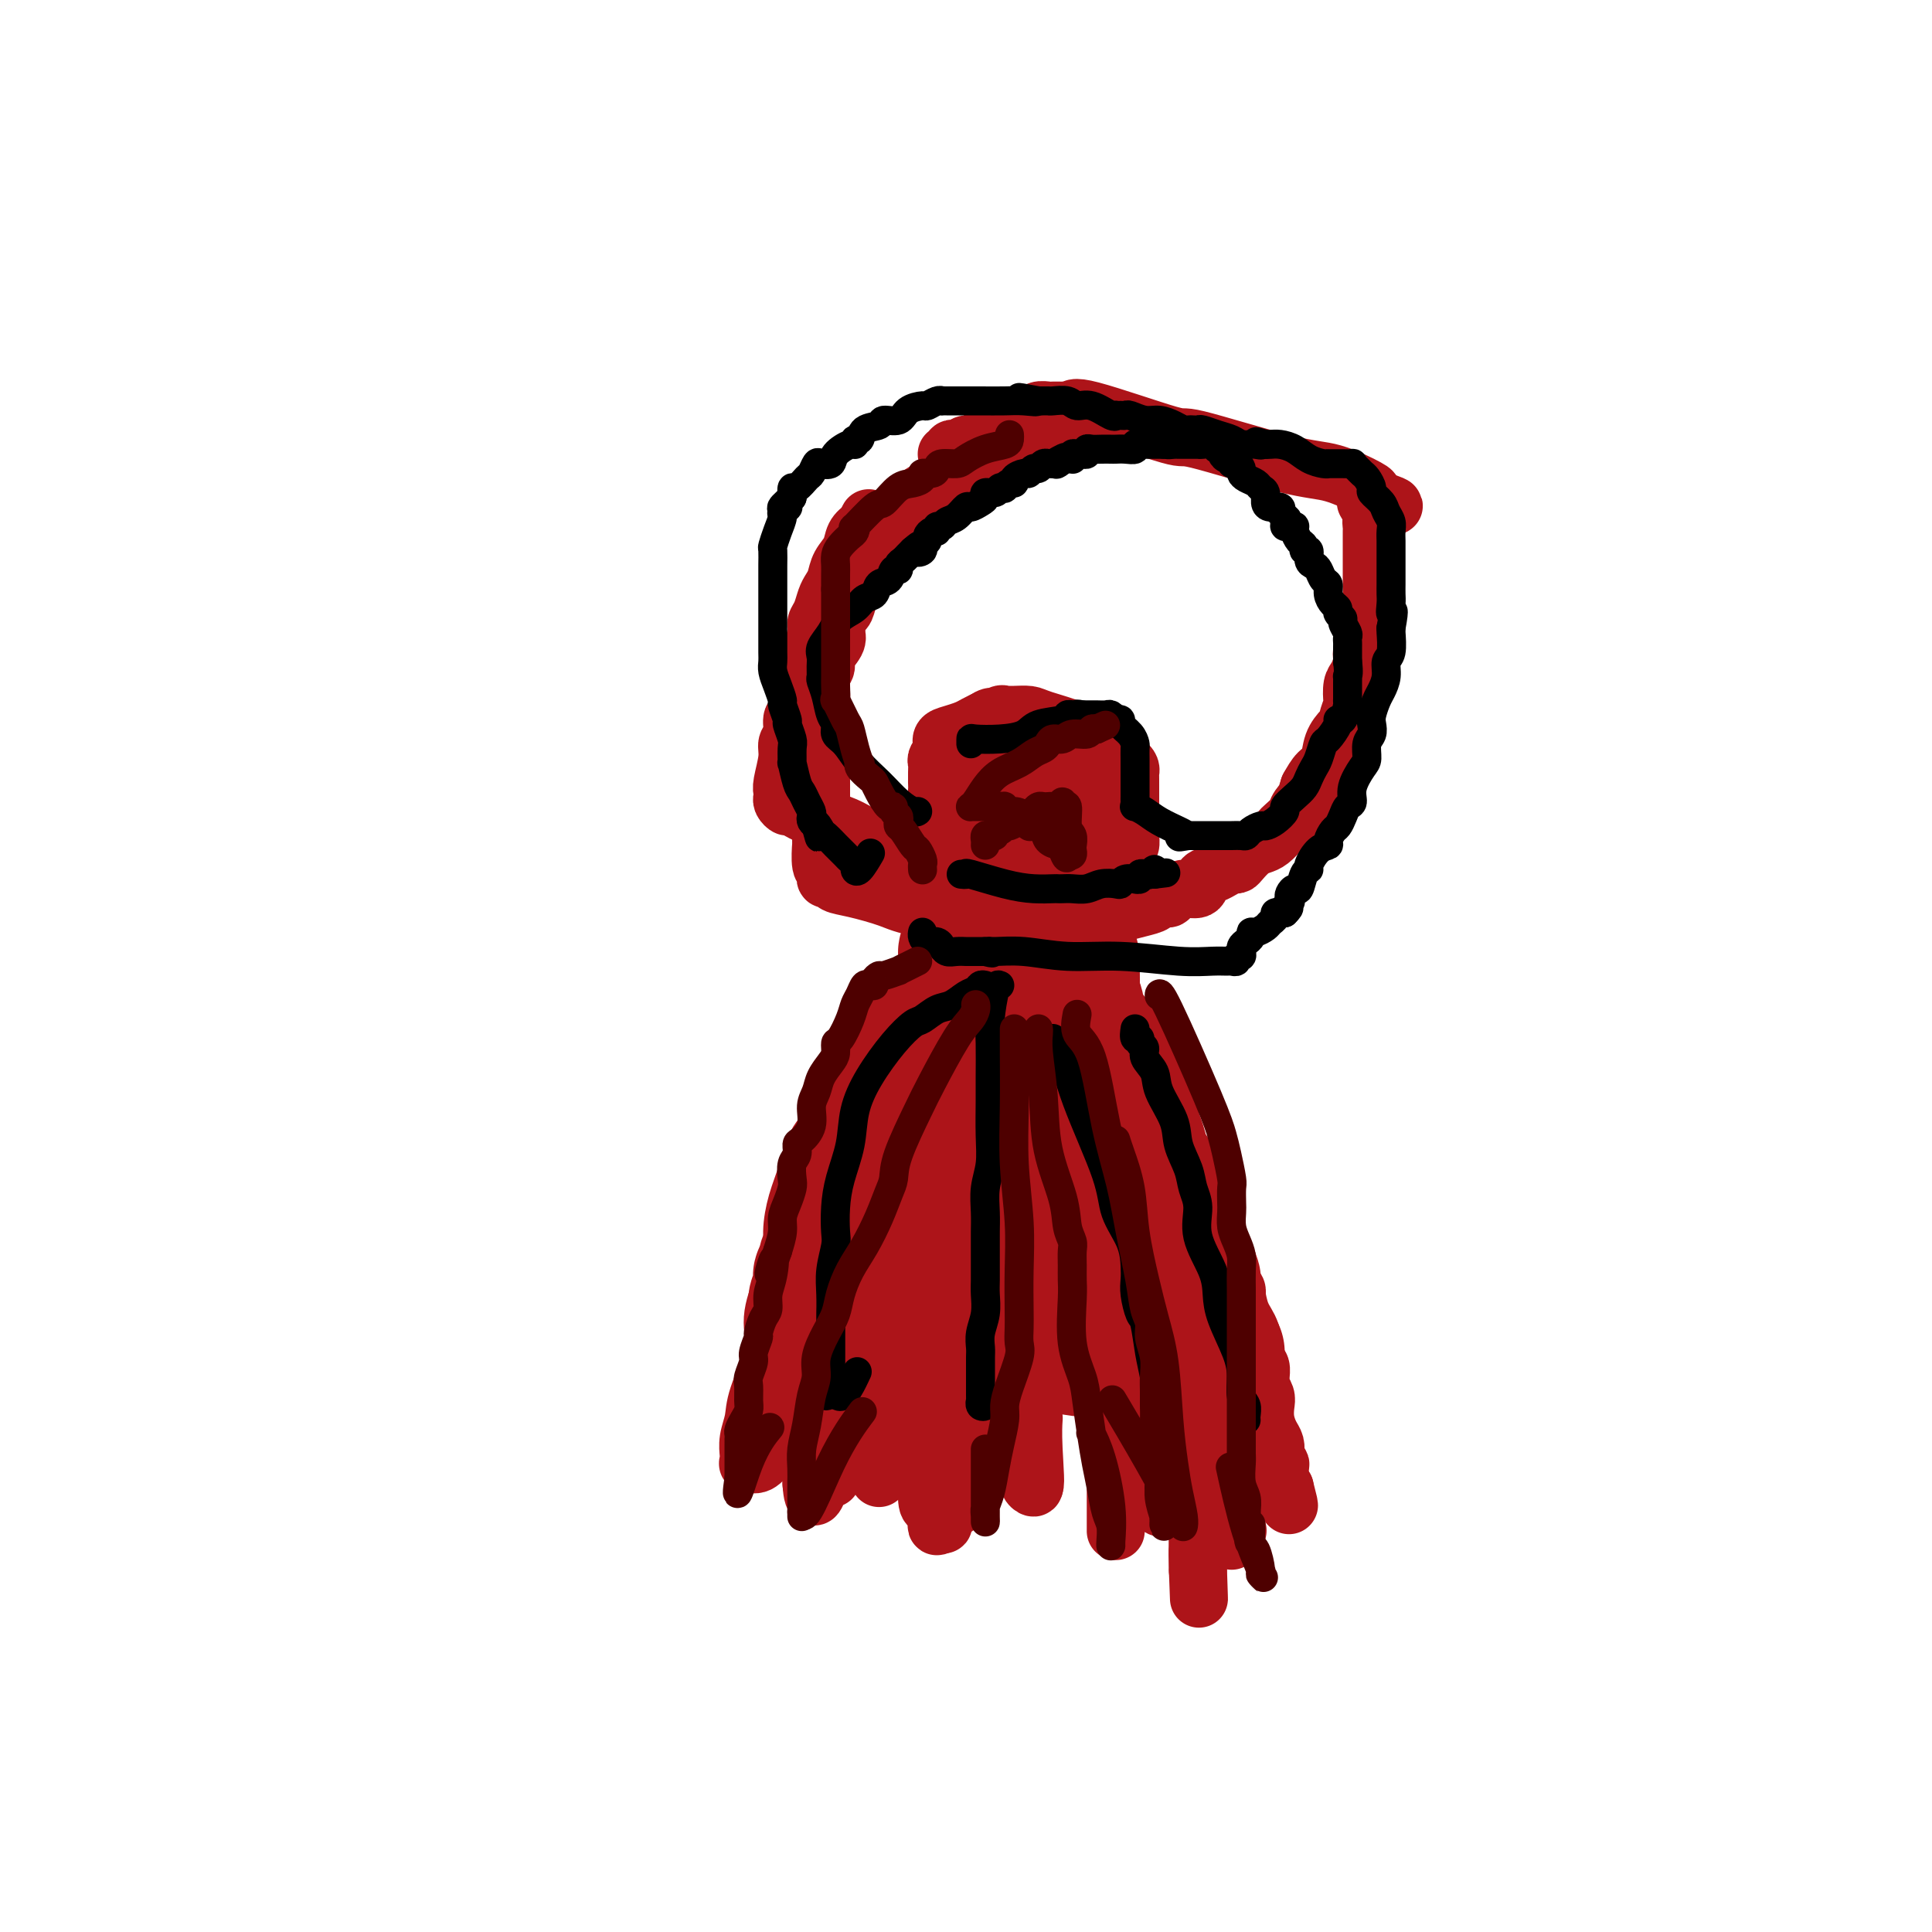 <svg viewBox='0 0 400 400' version='1.1' xmlns='http://www.w3.org/2000/svg' xmlns:xlink='http://www.w3.org/1999/xlink'><g fill='none' stroke='#AD1419' stroke-width='12' stroke-linecap='round' stroke-linejoin='round'><path d='M188,210c-0.301,-0.084 -0.602,-0.168 -1,0c-0.398,0.168 -0.892,0.590 -2,1c-1.108,0.410 -2.828,0.810 -4,2c-1.172,1.190 -1.794,3.170 -3,5c-1.206,1.830 -2.995,3.509 -4,6c-1.005,2.491 -1.226,5.793 -2,8c-0.774,2.207 -2.101,3.320 -3,5c-0.899,1.680 -1.371,3.927 -2,6c-0.629,2.073 -1.417,3.971 -2,6c-0.583,2.029 -0.962,4.191 -1,6c-0.038,1.809 0.267,3.267 0,5c-0.267,1.733 -1.104,3.740 -2,6c-0.896,2.260 -1.852,4.772 -2,7c-0.148,2.228 0.510,4.173 0,7c-0.510,2.827 -2.189,6.536 -3,9c-0.811,2.464 -0.753,3.683 -1,5c-0.247,1.317 -0.800,2.730 -1,4c-0.200,1.270 -0.048,2.395 0,3c0.048,0.605 -0.008,0.691 0,1c0.008,0.309 0.079,0.843 0,1c-0.079,0.157 -0.310,-0.061 0,0c0.310,0.061 1.160,0.401 2,0c0.840,-0.401 1.668,-1.543 2,-2c0.332,-0.457 0.166,-0.228 0,0'/><path d='M193,206c0.111,0.227 0.222,0.455 0,1c-0.222,0.545 -0.778,1.409 -1,2c-0.222,0.591 -0.112,0.911 0,2c0.112,1.089 0.226,2.948 0,4c-0.226,1.052 -0.792,1.296 -1,2c-0.208,0.704 -0.060,1.868 0,3c0.060,1.132 0.031,2.232 0,3c-0.031,0.768 -0.063,1.205 0,2c0.063,0.795 0.221,1.948 0,3c-0.221,1.052 -0.820,2.002 -1,3c-0.180,0.998 0.058,2.044 0,3c-0.058,0.956 -0.411,1.821 -1,4c-0.589,2.179 -1.415,5.671 -2,8c-0.585,2.329 -0.930,3.495 -1,5c-0.070,1.505 0.135,3.350 0,5c-0.135,1.650 -0.611,3.105 -1,5c-0.389,1.895 -0.693,4.231 -1,6c-0.307,1.769 -0.618,2.970 -1,5c-0.382,2.030 -0.834,4.890 -1,7c-0.166,2.110 -0.044,3.469 0,5c0.044,1.531 0.012,3.233 0,5c-0.012,1.767 -0.003,3.597 0,5c0.003,1.403 0.001,2.378 0,3c-0.001,0.622 -0.000,0.890 0,2c0.000,1.110 0.000,3.063 0,4c-0.000,0.937 -0.000,0.859 0,1c0.000,0.141 0.000,0.499 0,1c-0.000,0.501 -0.000,1.143 0,1c0.000,-0.143 0.000,-1.072 0,-2'/><path d='M182,304c0.048,3.548 0.167,-0.083 1,-3c0.833,-2.917 2.381,-5.119 3,-6c0.619,-0.881 0.310,-0.440 0,0'/><path d='M200,209c0.004,0.273 0.008,0.547 0,1c-0.008,0.453 -0.028,1.086 0,3c0.028,1.914 0.102,5.109 1,8c0.898,2.891 2.619,5.477 4,8c1.381,2.523 2.423,4.982 3,7c0.577,2.018 0.691,3.593 1,5c0.309,1.407 0.815,2.644 1,4c0.185,1.356 0.050,2.829 0,4c-0.050,1.171 -0.013,2.039 0,3c0.013,0.961 0.004,2.014 0,3c-0.004,0.986 -0.001,1.905 0,3c0.001,1.095 0.000,2.366 0,3c-0.000,0.634 -0.000,0.631 0,2c0.000,1.369 0.000,4.111 0,6c-0.000,1.889 -0.000,2.925 0,4c0.000,1.075 0.000,2.189 0,3c-0.000,0.811 -0.000,1.320 0,2c0.000,0.680 0.000,1.530 0,2c-0.000,0.470 -0.001,0.561 0,1c0.001,0.439 0.003,1.225 0,2c-0.003,0.775 -0.012,1.537 0,2c0.012,0.463 0.046,0.627 0,1c-0.046,0.373 -0.171,0.954 0,2c0.171,1.046 0.638,2.558 1,4c0.362,1.442 0.619,2.815 1,5c0.381,2.185 0.886,5.184 1,7c0.114,1.816 -0.162,2.451 0,3c0.162,0.549 0.760,1.014 1,1c0.240,-0.014 0.120,-0.507 0,-1'/><path d='M214,307c0.619,2.024 0.167,-3.417 0,-7c-0.167,-3.583 -0.048,-5.310 0,-6c0.048,-0.690 0.024,-0.345 0,0'/><path d='M203,202c0.399,-0.137 0.798,-0.274 1,0c0.202,0.274 0.208,0.958 1,2c0.792,1.042 2.369,2.440 3,3c0.631,0.560 0.315,0.280 0,0'/></g>
<g fill='none' stroke='#AD1419' stroke-width='28' stroke-linecap='round' stroke-linejoin='round'><path d='M194,210c-0.333,0.414 -0.666,0.828 -1,1c-0.334,0.172 -0.671,0.103 -1,0c-0.329,-0.103 -0.652,-0.239 -1,0c-0.348,0.239 -0.722,0.855 -1,2c-0.278,1.145 -0.461,2.820 -1,4c-0.539,1.180 -1.436,1.865 -2,3c-0.564,1.135 -0.796,2.719 -1,4c-0.204,1.281 -0.380,2.258 -1,3c-0.620,0.742 -1.683,1.248 -2,2c-0.317,0.752 0.111,1.748 0,2c-0.111,0.252 -0.761,-0.242 -1,0c-0.239,0.242 -0.067,1.220 0,2c0.067,0.780 0.030,1.363 0,2c-0.030,0.637 -0.053,1.327 0,2c0.053,0.673 0.180,1.328 0,2c-0.180,0.672 -0.668,1.362 -1,2c-0.332,0.638 -0.508,1.224 -1,2c-0.492,0.776 -1.298,1.742 -2,3c-0.702,1.258 -1.299,2.810 -2,4c-0.701,1.190 -1.508,2.020 -2,3c-0.492,0.980 -0.671,2.110 -1,3c-0.329,0.890 -0.808,1.540 -1,2c-0.192,0.460 -0.096,0.730 0,1'/><path d='M172,259c-3.338,7.775 -0.684,2.712 0,1c0.684,-1.712 -0.602,-0.074 -1,1c-0.398,1.074 0.090,1.583 0,2c-0.090,0.417 -0.760,0.741 -1,1c-0.240,0.259 -0.050,0.453 0,1c0.050,0.547 -0.039,1.446 0,2c0.039,0.554 0.207,0.764 0,1c-0.207,0.236 -0.789,0.498 -1,1c-0.211,0.502 -0.053,1.244 0,2c0.053,0.756 -0.001,1.527 0,3c0.001,1.473 0.056,3.648 0,5c-0.056,1.352 -0.222,1.880 0,2c0.222,0.120 0.832,-0.167 1,0c0.168,0.167 -0.107,0.789 0,1c0.107,0.211 0.598,0.013 1,0c0.402,-0.013 0.717,0.160 1,0c0.283,-0.160 0.534,-0.654 1,-1c0.466,-0.346 1.147,-0.545 2,-1c0.853,-0.455 1.878,-1.166 3,-2c1.122,-0.834 2.342,-1.793 3,-2c0.658,-0.207 0.754,0.336 1,0c0.246,-0.336 0.643,-1.552 1,-2c0.357,-0.448 0.673,-0.128 1,0c0.327,0.128 0.663,0.064 1,0'/><path d='M185,274c2.528,-1.217 1.348,-0.259 1,0c-0.348,0.259 0.138,-0.179 4,0c3.862,0.179 11.101,0.976 17,2c5.899,1.024 10.457,2.274 15,3c4.543,0.726 9.071,0.927 13,1c3.929,0.073 7.260,0.020 10,0c2.740,-0.020 4.888,-0.005 6,0c1.112,0.005 1.187,0.001 1,0c-0.187,-0.001 -0.638,0.000 -1,0c-0.362,-0.000 -0.636,-0.003 -1,0c-0.364,0.003 -0.819,0.012 -1,0c-0.181,-0.012 -0.089,-0.044 -1,0c-0.911,0.044 -2.824,0.166 -4,0c-1.176,-0.166 -1.616,-0.618 -2,-1c-0.384,-0.382 -0.713,-0.694 -2,-1c-1.287,-0.306 -3.534,-0.607 -5,-1c-1.466,-0.393 -2.152,-0.879 -3,-1c-0.848,-0.121 -1.859,0.121 -3,0c-1.141,-0.121 -2.411,-0.607 -3,-1c-0.589,-0.393 -0.498,-0.693 -1,-1c-0.502,-0.307 -1.596,-0.621 -2,-1c-0.404,-0.379 -0.118,-0.822 -1,-1c-0.882,-0.178 -2.932,-0.089 -4,0c-1.068,0.089 -1.152,0.178 -2,0c-0.848,-0.178 -2.459,-0.625 -3,-1c-0.541,-0.375 -0.012,-0.679 0,-1c0.012,-0.321 -0.494,-0.661 -1,-1'/><path d='M212,269c-6.220,-1.629 -2.270,-0.203 -1,0c1.270,0.203 -0.139,-0.818 -1,-1c-0.861,-0.182 -1.173,0.474 -2,0c-0.827,-0.474 -2.169,-2.078 -3,-3c-0.831,-0.922 -1.151,-1.163 -2,-2c-0.849,-0.837 -2.228,-2.269 -3,-3c-0.772,-0.731 -0.939,-0.761 -1,-1c-0.061,-0.239 -0.016,-0.685 0,-1c0.016,-0.315 0.004,-0.497 0,-1c-0.004,-0.503 -0.001,-1.328 0,-2c0.001,-0.672 0.001,-1.191 0,-2c-0.001,-0.809 -0.001,-1.907 0,-3c0.001,-1.093 0.004,-2.181 0,-3c-0.004,-0.819 -0.016,-1.369 0,-2c0.016,-0.631 0.061,-1.344 0,-2c-0.061,-0.656 -0.226,-1.257 0,-2c0.226,-0.743 0.845,-1.628 1,-3c0.155,-1.372 -0.155,-3.231 0,-5c0.155,-1.769 0.774,-3.449 1,-5c0.226,-1.551 0.061,-2.975 0,-4c-0.061,-1.025 -0.016,-1.651 0,-2c0.016,-0.349 0.004,-0.419 0,-1c-0.004,-0.581 -0.001,-1.671 0,-2c0.001,-0.329 0.000,0.104 0,0c-0.000,-0.104 -0.000,-0.744 0,-1c0.000,-0.256 0.000,-0.128 0,0'/><path d='M208,198c-0.090,-0.001 -0.180,-0.003 0,0c0.180,0.003 0.629,0.010 1,0c0.371,-0.010 0.664,-0.038 1,0c0.336,0.038 0.716,0.141 1,0c0.284,-0.141 0.474,-0.526 1,0c0.526,0.526 1.388,1.964 3,4c1.612,2.036 3.972,4.670 6,7c2.028,2.330 3.722,4.355 5,6c1.278,1.645 2.139,2.909 3,4c0.861,1.091 1.722,2.010 2,3c0.278,0.990 -0.027,2.050 0,3c0.027,0.950 0.386,1.789 1,3c0.614,1.211 1.481,2.795 2,4c0.519,1.205 0.688,2.032 1,3c0.312,0.968 0.766,2.079 1,3c0.234,0.921 0.247,1.654 1,3c0.753,1.346 2.244,3.305 3,5c0.756,1.695 0.776,3.125 1,4c0.224,0.875 0.651,1.194 1,2c0.349,0.806 0.618,2.100 1,3c0.382,0.900 0.876,1.406 1,2c0.124,0.594 -0.120,1.275 0,2c0.120,0.725 0.606,1.493 1,2c0.394,0.507 0.697,0.754 1,1'/><path d='M246,262c2.324,6.431 0.635,2.507 0,1c-0.635,-1.507 -0.215,-0.599 0,0c0.215,0.599 0.226,0.888 0,1c-0.226,0.112 -0.687,0.048 -1,0c-0.313,-0.048 -0.478,-0.078 -1,-1c-0.522,-0.922 -1.403,-2.734 -2,-4c-0.597,-1.266 -0.912,-1.987 -2,-4c-1.088,-2.013 -2.951,-5.320 -4,-8c-1.049,-2.680 -1.285,-4.734 -2,-7c-0.715,-2.266 -1.907,-4.744 -3,-7c-1.093,-2.256 -2.085,-4.291 -3,-6c-0.915,-1.709 -1.753,-3.093 -2,-4c-0.247,-0.907 0.096,-1.339 0,-2c-0.096,-0.661 -0.632,-1.552 -1,-2c-0.368,-0.448 -0.567,-0.452 -1,-1c-0.433,-0.548 -1.100,-1.638 -2,-3c-0.900,-1.362 -2.035,-2.994 -3,-4c-0.965,-1.006 -1.761,-1.384 -2,-2c-0.239,-0.616 0.080,-1.469 0,-2c-0.080,-0.531 -0.557,-0.740 -1,-1c-0.443,-0.260 -0.850,-0.570 -1,-1c-0.150,-0.430 -0.043,-0.980 0,-1c0.043,-0.020 0.021,0.490 0,1'/><path d='M215,205c-5.030,-7.908 -2.104,0.821 -1,5c1.104,4.179 0.387,3.808 0,6c-0.387,2.192 -0.444,6.947 0,10c0.444,3.053 1.390,4.402 2,6c0.610,1.598 0.884,3.444 1,5c0.116,1.556 0.072,2.822 0,4c-0.072,1.178 -0.173,2.269 0,3c0.173,0.731 0.621,1.102 1,2c0.379,0.898 0.689,2.324 1,4c0.311,1.676 0.623,3.602 1,5c0.377,1.398 0.819,2.267 1,3c0.181,0.733 0.101,1.328 0,2c-0.101,0.672 -0.224,1.419 0,2c0.224,0.581 0.796,0.995 1,1c0.204,0.005 0.041,-0.400 0,-1c-0.041,-0.600 0.042,-1.394 0,-2c-0.042,-0.606 -0.207,-1.025 0,-4c0.207,-2.975 0.788,-8.507 1,-12c0.212,-3.493 0.057,-4.947 0,-7c-0.057,-2.053 -0.014,-4.706 0,-7c0.014,-2.294 0.000,-4.227 0,-6c-0.000,-1.773 0.014,-3.384 0,-5c-0.014,-1.616 -0.055,-3.237 0,-5c0.055,-1.763 0.207,-3.667 0,-5c-0.207,-1.333 -0.773,-2.095 -1,-3c-0.227,-0.905 -0.113,-1.952 0,-3'/><path d='M222,203c-0.020,-9.411 -0.568,-3.440 -1,-2c-0.432,1.440 -0.746,-1.653 -1,-3c-0.254,-1.347 -0.449,-0.949 -1,-1c-0.551,-0.051 -1.458,-0.549 -2,-1c-0.542,-0.451 -0.718,-0.853 -1,-1c-0.282,-0.147 -0.671,-0.039 -1,0c-0.329,0.039 -0.598,0.011 -1,0c-0.402,-0.011 -0.938,-0.003 -1,0c-0.062,0.003 0.349,0.001 0,0c-0.349,-0.001 -1.458,-0.001 -2,0c-0.542,0.001 -0.516,0.003 -1,0c-0.484,-0.003 -1.478,-0.011 -2,0c-0.522,0.011 -0.574,0.042 -1,0c-0.426,-0.042 -1.228,-0.156 -2,0c-0.772,0.156 -1.513,0.581 -2,1c-0.487,0.419 -0.719,0.830 -1,1c-0.281,0.170 -0.611,0.097 -1,0c-0.389,-0.097 -0.835,-0.218 -1,0c-0.165,0.218 -0.047,0.777 0,1c0.047,0.223 0.024,0.112 0,0'/></g>
<g fill='none' stroke='#AD1419' stroke-width='12' stroke-linecap='round' stroke-linejoin='round'><path d='M231,255c0.000,0.346 0.000,0.693 0,1c0.000,0.307 0.000,0.576 0,1c0.000,0.424 -0.000,1.005 0,2c0.000,0.995 0.000,2.404 0,4c0.000,1.596 0.000,3.380 0,5c0.000,1.620 0.000,3.075 0,4c0.000,0.925 0.000,1.318 0,2c0.000,0.682 0.000,1.652 0,2c0.000,0.348 -0.000,0.075 0,1c0.000,0.925 0.000,3.049 0,4c-0.000,0.951 0.000,0.730 0,1c0.000,0.270 0.000,1.033 0,2c-0.000,0.967 0.000,2.139 0,3c0.000,0.861 0.000,1.413 0,2c0.000,0.587 0.000,1.210 0,2c-0.000,0.790 -0.000,1.746 0,3c0.000,1.254 0.000,2.807 0,4c-0.000,1.193 -0.000,2.025 0,3c0.000,0.975 0.000,2.094 0,3c-0.000,0.906 -0.000,1.601 0,3c0.000,1.399 0.000,3.503 0,5c-0.000,1.497 -0.000,2.387 0,3c0.000,0.613 0.000,0.948 0,1c-0.000,0.052 -0.000,-0.178 0,0c0.000,0.178 0.000,0.765 0,1c-0.000,0.235 0.000,0.117 0,0'/><path d='M208,268c-0.016,-0.005 -0.032,-0.009 0,0c0.032,0.009 0.111,0.033 0,0c-0.111,-0.033 -0.414,-0.121 -1,0c-0.586,0.121 -1.456,0.452 -2,1c-0.544,0.548 -0.761,1.314 -2,2c-1.239,0.686 -3.499,1.293 -5,2c-1.501,0.707 -2.245,1.514 -3,2c-0.755,0.486 -1.523,0.651 -2,1c-0.477,0.349 -0.664,0.884 -1,1c-0.336,0.116 -0.822,-0.185 -1,0c-0.178,0.185 -0.047,0.856 0,1c0.047,0.144 0.012,-0.240 0,1c-0.012,1.240 0.001,4.105 0,6c-0.001,1.895 -0.014,2.819 0,5c0.014,2.181 0.056,5.618 0,8c-0.056,2.382 -0.208,3.710 0,5c0.208,1.290 0.777,2.544 1,3c0.223,0.456 0.098,0.114 0,1c-0.098,0.886 -0.171,2.998 0,4c0.171,1.002 0.584,0.893 1,1c0.416,0.107 0.833,0.431 1,1c0.167,0.569 0.083,1.384 0,2c-0.083,0.616 -0.167,1.033 0,1c0.167,-0.033 0.583,-0.517 1,-1'/><path d='M195,315c0.622,1.644 0.178,-0.244 0,-1c-0.178,-0.756 -0.089,-0.378 0,0'/><path d='M201,268c0.135,0.015 0.271,0.030 0,0c-0.271,-0.030 -0.948,-0.104 -1,0c-0.052,0.104 0.522,0.388 0,1c-0.522,0.612 -2.140,1.553 -3,3c-0.860,1.447 -0.963,3.401 -1,5c-0.037,1.599 -0.010,2.845 0,4c0.010,1.155 0.003,2.220 0,3c-0.003,0.780 -0.000,1.276 0,2c0.000,0.724 -0.001,1.678 0,3c0.001,1.322 0.004,3.014 0,4c-0.004,0.986 -0.016,1.266 0,2c0.016,0.734 0.061,1.923 0,3c-0.061,1.077 -0.227,2.043 0,3c0.227,0.957 0.845,1.906 1,3c0.155,1.094 -0.155,2.334 0,3c0.155,0.666 0.775,0.756 1,1c0.225,0.244 0.057,0.640 0,1c-0.057,0.360 -0.001,0.685 0,1c0.001,0.315 -0.051,0.621 0,1c0.051,0.379 0.206,0.833 0,1c-0.206,0.167 -0.773,0.048 -1,0c-0.227,-0.048 -0.113,-0.024 0,0'/><path d='M177,263c-0.342,-0.122 -0.683,-0.244 -1,0c-0.317,0.244 -0.608,0.853 -1,1c-0.392,0.147 -0.883,-0.168 -1,0c-0.117,0.168 0.141,0.819 0,1c-0.141,0.181 -0.682,-0.109 -1,0c-0.318,0.109 -0.415,0.617 -1,1c-0.585,0.383 -1.659,0.643 -2,1c-0.341,0.357 0.052,0.812 0,1c-0.052,0.188 -0.550,0.108 -1,0c-0.450,-0.108 -0.853,-0.246 -1,0c-0.147,0.246 -0.039,0.875 0,1c0.039,0.125 0.011,-0.256 0,0c-0.011,0.256 -0.003,1.147 0,3c0.003,1.853 0.001,4.667 0,7c-0.001,2.333 -0.000,4.186 0,6c0.000,1.814 0.000,3.588 0,5c-0.000,1.412 -0.000,2.460 0,3c0.000,0.540 0.000,0.572 0,1c-0.000,0.428 -0.000,1.253 0,2c0.000,0.747 0.000,1.417 0,2c-0.000,0.583 -0.000,1.078 0,2c0.000,0.922 0.000,2.272 0,3c-0.000,0.728 -0.000,0.836 0,1c0.000,0.164 0.000,0.384 0,1c-0.000,0.616 -0.000,1.627 0,2c0.000,0.373 0.000,0.106 0,0c-0.000,-0.106 -0.000,-0.053 0,0'/><path d='M168,307c0.333,5.476 1.167,1.667 2,0c0.833,-1.667 1.667,-1.190 2,-1c0.333,0.190 0.167,0.095 0,0'/><path d='M245,245c0.002,0.467 0.003,0.934 0,1c-0.003,0.066 -0.011,-0.271 0,0c0.011,0.271 0.040,1.148 0,3c-0.040,1.852 -0.151,4.678 0,7c0.151,2.322 0.562,4.141 1,6c0.438,1.859 0.902,3.758 1,5c0.098,1.242 -0.170,1.827 0,2c0.170,0.173 0.778,-0.066 1,0c0.222,0.066 0.060,0.437 0,1c-0.060,0.563 -0.016,1.319 0,2c0.016,0.681 0.004,1.288 0,2c-0.004,0.712 -0.001,1.530 0,2c0.001,0.470 0.000,0.593 0,2c-0.000,1.407 -0.000,4.097 0,6c0.000,1.903 0.000,3.018 0,4c-0.000,0.982 -0.000,1.829 0,3c0.000,1.171 0.000,2.665 0,4c-0.000,1.335 -0.000,2.511 0,4c0.000,1.489 0.000,3.290 0,5c-0.000,1.710 -0.000,3.329 0,5c0.000,1.671 0.000,3.394 0,5c-0.000,1.606 -0.000,3.096 0,4c0.000,0.904 0.000,1.223 0,2c-0.000,0.777 -0.000,2.012 0,3c0.000,0.988 0.000,1.727 0,2c-0.000,0.273 -0.000,0.078 0,0c0.000,-0.078 0.000,-0.039 0,0'/><path d='M248,325c0.464,12.265 0.124,2.927 0,-1c-0.124,-3.927 -0.033,-2.442 0,-4c0.033,-1.558 0.010,-6.159 0,-8c-0.010,-1.841 -0.005,-0.920 0,0'/><path d='M239,274c0.113,0.435 0.226,0.871 0,1c-0.226,0.129 -0.793,-0.047 -1,0c-0.207,0.047 -0.056,0.317 0,1c0.056,0.683 0.015,1.778 0,3c-0.015,1.222 -0.004,2.570 0,4c0.004,1.430 0.001,2.943 0,5c-0.001,2.057 -0.000,4.660 0,6c0.000,1.340 0.000,1.418 0,2c-0.000,0.582 -0.001,1.668 0,2c0.001,0.332 0.003,-0.091 0,0c-0.003,0.091 -0.011,0.696 0,1c0.011,0.304 0.041,0.307 0,1c-0.041,0.693 -0.155,2.074 0,3c0.155,0.926 0.578,1.396 1,2c0.422,0.604 0.843,1.342 1,2c0.157,0.658 0.048,1.235 0,2c-0.048,0.765 -0.036,1.717 0,2c0.036,0.283 0.097,-0.102 0,0c-0.097,0.102 -0.352,0.693 0,1c0.352,0.307 1.310,0.331 2,0c0.690,-0.331 1.113,-1.017 2,-2c0.887,-0.983 2.239,-2.265 3,-3c0.761,-0.735 0.932,-0.924 1,-1c0.068,-0.076 0.034,-0.038 0,0'/><path d='M255,267c0.418,-0.140 0.837,-0.279 1,0c0.163,0.279 0.071,0.978 0,1c-0.071,0.022 -0.120,-0.633 0,0c0.120,0.633 0.410,2.555 1,4c0.590,1.445 1.479,2.415 2,4c0.521,1.585 0.675,3.786 1,5c0.325,1.214 0.823,1.442 1,2c0.177,0.558 0.034,1.447 0,2c-0.034,0.553 0.043,0.770 0,1c-0.043,0.230 -0.205,0.474 0,1c0.205,0.526 0.777,1.334 1,2c0.223,0.666 0.099,1.190 0,2c-0.099,0.810 -0.171,1.904 0,3c0.171,1.096 0.586,2.192 1,3c0.414,0.808 0.829,1.327 1,2c0.171,0.673 0.099,1.498 0,2c-0.099,0.502 -0.223,0.680 0,1c0.223,0.320 0.795,0.782 1,1c0.205,0.218 0.045,0.192 0,1c-0.045,0.808 0.026,2.448 0,3c-0.026,0.552 -0.150,0.015 0,0c0.150,-0.015 0.575,0.493 1,1'/><path d='M266,308c1.711,6.600 0.489,2.600 0,1c-0.489,-1.600 -0.244,-0.800 0,0'/><path d='M248,273c0.057,0.568 0.113,1.136 0,1c-0.113,-0.136 -0.396,-0.975 0,2c0.396,2.975 1.472,9.765 2,13c0.528,3.235 0.506,2.915 1,5c0.494,2.085 1.502,6.576 2,9c0.498,2.424 0.487,2.783 1,5c0.513,2.217 1.549,6.293 2,8c0.451,1.707 0.317,1.045 0,1c-0.317,-0.045 -0.816,0.526 -1,1c-0.184,0.474 -0.053,0.850 0,1c0.053,0.150 0.026,0.075 0,0'/><path d='M207,286c-0.414,-0.091 -0.828,-0.182 -1,0c-0.172,0.182 -0.102,0.638 0,1c0.102,0.362 0.238,0.630 0,1c-0.238,0.370 -0.848,0.843 -1,1c-0.152,0.157 0.154,-0.000 0,1c-0.154,1.000 -0.770,3.158 -1,4c-0.230,0.842 -0.076,0.369 0,1c0.076,0.631 0.072,2.365 0,3c-0.072,0.635 -0.212,0.171 0,0c0.212,-0.171 0.775,-0.049 1,0c0.225,0.049 0.113,0.024 0,0'/><path d='M200,183c-0.024,-0.189 -0.048,-0.378 0,-1c0.048,-0.622 0.168,-1.676 0,-2c-0.168,-0.324 -0.623,0.081 -1,0c-0.377,-0.081 -0.675,-0.650 -1,-1c-0.325,-0.350 -0.676,-0.482 -1,-1c-0.324,-0.518 -0.622,-1.421 -1,-2c-0.378,-0.579 -0.837,-0.835 -1,-1c-0.163,-0.165 -0.030,-0.238 0,-1c0.030,-0.762 -0.045,-2.212 0,-3c0.045,-0.788 0.208,-0.913 0,-2c-0.208,-1.087 -0.788,-3.134 -1,-4c-0.212,-0.866 -0.057,-0.551 0,-1c0.057,-0.449 0.014,-1.664 0,-2c-0.014,-0.336 0.000,0.205 0,0c-0.000,-0.205 -0.015,-1.158 0,-2c0.015,-0.842 0.062,-1.573 0,-2c-0.062,-0.427 -0.231,-0.548 0,-1c0.231,-0.452 0.862,-1.234 1,-2c0.138,-0.766 -0.218,-1.515 0,-2c0.218,-0.485 1.012,-0.704 2,-1c0.988,-0.296 2.172,-0.667 3,-1c0.828,-0.333 1.300,-0.628 2,-1c0.700,-0.372 1.629,-0.821 2,-1c0.371,-0.179 0.186,-0.090 0,0'/><path d='M204,149c1.957,-1.332 1.850,-0.161 2,0c0.150,0.161 0.558,-0.690 1,-1c0.442,-0.310 0.918,-0.081 1,0c0.082,0.081 -0.232,0.015 0,0c0.232,-0.015 1.008,0.023 2,0c0.992,-0.023 2.200,-0.107 3,0c0.800,0.107 1.194,0.406 3,1c1.806,0.594 5.026,1.483 6,2c0.974,0.517 -0.296,0.663 0,1c0.296,0.337 2.159,0.864 3,1c0.841,0.136 0.660,-0.118 1,0c0.340,0.118 1.201,0.610 2,1c0.799,0.390 1.537,0.678 2,1c0.463,0.322 0.650,0.678 1,1c0.350,0.322 0.864,0.611 1,1c0.136,0.389 -0.107,0.877 0,1c0.107,0.123 0.565,-0.120 1,0c0.435,0.120 0.849,0.604 1,1c0.151,0.396 0.041,0.706 0,1c-0.041,0.294 -0.011,0.573 0,1c0.011,0.427 0.003,1.003 0,2c-0.003,0.997 -0.001,2.417 0,3c0.001,0.583 0.001,0.331 0,1c-0.001,0.669 -0.003,2.259 0,3c0.003,0.741 0.011,0.632 0,1c-0.011,0.368 -0.041,1.212 0,2c0.041,0.788 0.155,1.521 0,2c-0.155,0.479 -0.578,0.706 -1,1c-0.422,0.294 -0.845,0.656 -1,1c-0.155,0.344 -0.044,0.670 0,1c0.044,0.330 0.022,0.665 0,1'/><path d='M232,179c-0.382,3.472 -0.837,1.651 -1,1c-0.163,-0.651 -0.033,-0.133 0,0c0.033,0.133 -0.033,-0.118 0,0c0.033,0.118 0.163,0.606 0,1c-0.163,0.394 -0.618,0.693 -1,1c-0.382,0.307 -0.691,0.621 -1,1c-0.309,0.379 -0.618,0.824 -1,1c-0.382,0.176 -0.838,0.085 -1,0c-0.162,-0.085 -0.031,-0.163 -1,0c-0.969,0.163 -3.037,0.568 -4,1c-0.963,0.432 -0.821,0.890 -1,1c-0.179,0.110 -0.678,-0.128 -1,0c-0.322,0.128 -0.467,0.623 -1,1c-0.533,0.377 -1.453,0.638 -2,1c-0.547,0.362 -0.721,0.825 -1,1c-0.279,0.175 -0.665,0.061 -1,0c-0.335,-0.061 -0.620,-0.068 -1,0c-0.380,0.068 -0.853,0.210 -1,0c-0.147,-0.210 0.034,-0.772 0,-1c-0.034,-0.228 -0.281,-0.120 -1,-1c-0.719,-0.880 -1.908,-2.747 -3,-5c-1.092,-2.253 -2.087,-4.893 -3,-6c-0.913,-1.107 -1.746,-0.683 -2,-1c-0.254,-0.317 0.070,-1.376 0,-2c-0.070,-0.624 -0.535,-0.812 -1,-1'/><path d='M203,172c-1.559,-2.864 -0.456,-1.524 0,-1c0.456,0.524 0.267,0.233 0,0c-0.267,-0.233 -0.610,-0.409 -1,-1c-0.390,-0.591 -0.826,-1.597 -1,-2c-0.174,-0.403 -0.087,-0.201 0,0'/><path d='M205,161c0.335,0.081 0.670,0.161 1,0c0.330,-0.161 0.654,-0.564 1,-1c0.346,-0.436 0.712,-0.904 1,-1c0.288,-0.096 0.498,0.180 1,0c0.502,-0.180 1.297,-0.816 2,-1c0.703,-0.184 1.313,0.084 2,0c0.687,-0.084 1.450,-0.519 2,-1c0.550,-0.481 0.887,-1.008 1,-1c0.113,0.008 0.002,0.553 0,1c-0.002,0.447 0.104,0.798 0,1c-0.104,0.202 -0.417,0.255 -1,1c-0.583,0.745 -1.435,2.183 -2,4c-0.565,1.817 -0.842,4.013 -1,6c-0.158,1.987 -0.195,3.765 -1,5c-0.805,1.235 -2.376,1.928 -3,3c-0.624,1.072 -0.301,2.521 -1,3c-0.699,0.479 -2.422,-0.014 -3,0c-0.578,0.014 -0.012,0.536 0,1c0.012,0.464 -0.530,0.870 -1,1c-0.470,0.130 -0.868,-0.017 -1,0c-0.132,0.017 0.003,0.197 1,0c0.997,-0.197 2.856,-0.771 5,-2c2.144,-1.229 4.572,-3.115 7,-5'/><path d='M215,175c3.398,-1.596 5.394,-2.085 7,-3c1.606,-0.915 2.823,-2.257 4,-3c1.177,-0.743 2.316,-0.889 3,-1c0.684,-0.111 0.915,-0.188 1,0c0.085,0.188 0.023,0.640 0,1c-0.023,0.360 -0.008,0.627 0,1c0.008,0.373 0.010,0.851 0,1c-0.010,0.149 -0.031,-0.029 0,0c0.031,0.029 0.114,0.267 0,0c-0.114,-0.267 -0.426,-1.038 -1,-3c-0.574,-1.962 -1.412,-5.113 -2,-7c-0.588,-1.887 -0.928,-2.508 -1,-3c-0.072,-0.492 0.122,-0.855 0,-1c-0.122,-0.145 -0.561,-0.073 -1,0'/><path d='M225,157c-0.956,-2.170 -0.848,-0.596 -1,0c-0.152,0.596 -0.566,0.215 -1,0c-0.434,-0.215 -0.890,-0.265 -1,0c-0.110,0.265 0.124,0.845 0,1c-0.124,0.155 -0.608,-0.115 -1,0c-0.392,0.115 -0.694,0.615 -1,1c-0.306,0.385 -0.618,0.655 -1,1c-0.382,0.345 -0.836,0.765 -1,2c-0.164,1.235 -0.040,3.283 0,5c0.040,1.717 -0.004,3.101 0,4c0.004,0.899 0.057,1.314 0,2c-0.057,0.686 -0.223,1.645 0,2c0.223,0.355 0.834,0.107 1,0c0.166,-0.107 -0.113,-0.075 0,0c0.113,0.075 0.619,0.191 1,1c0.381,0.809 0.638,2.310 1,3c0.362,0.690 0.828,0.571 1,1c0.172,0.429 0.049,1.408 0,2c-0.049,0.592 -0.025,0.796 0,1'/><path d='M222,183c0.861,3.188 1.014,0.659 1,0c-0.014,-0.659 -0.196,0.553 0,1c0.196,0.447 0.770,0.128 1,0c0.230,-0.128 0.115,-0.064 0,0'/><path d='M210,184c-0.455,-0.008 -0.909,-0.016 -1,0c-0.091,0.016 0.183,0.057 0,0c-0.183,-0.057 -0.822,-0.210 -1,0c-0.178,0.210 0.107,0.784 0,1c-0.107,0.216 -0.604,0.072 -1,0c-0.396,-0.072 -0.689,-0.074 -1,0c-0.311,0.074 -0.639,0.224 -1,0c-0.361,-0.224 -0.755,-0.820 -1,-1c-0.245,-0.180 -0.342,0.057 -1,0c-0.658,-0.057 -1.878,-0.408 -3,-1c-1.122,-0.592 -2.147,-1.425 -3,-2c-0.853,-0.575 -1.535,-0.890 -2,-1c-0.465,-0.110 -0.714,-0.013 -1,0c-0.286,0.013 -0.610,-0.057 -1,0c-0.390,0.057 -0.847,0.242 -1,0c-0.153,-0.242 -0.003,-0.911 0,-1c0.003,-0.089 -0.142,0.403 -1,0c-0.858,-0.403 -2.429,-1.702 -4,-3'/><path d='M187,176c-4.363,-1.245 -3.771,-0.357 -5,-1c-1.229,-0.643 -4.281,-2.816 -7,-4c-2.719,-1.184 -5.107,-1.378 -7,-2c-1.893,-0.622 -3.292,-1.672 -4,-2c-0.708,-0.328 -0.727,0.067 -1,0c-0.273,-0.067 -0.801,-0.594 -1,-1c-0.199,-0.406 -0.068,-0.689 0,-1c0.068,-0.311 0.075,-0.648 0,-1c-0.075,-0.352 -0.231,-0.718 0,-2c0.231,-1.282 0.850,-3.481 1,-5c0.150,-1.519 -0.167,-2.359 0,-3c0.167,-0.641 0.819,-1.083 1,-2c0.181,-0.917 -0.110,-2.310 0,-3c0.110,-0.690 0.622,-0.675 1,-1c0.378,-0.325 0.623,-0.988 1,-2c0.377,-1.012 0.886,-2.374 1,-3c0.114,-0.626 -0.167,-0.518 0,-1c0.167,-0.482 0.781,-1.554 1,-2c0.219,-0.446 0.044,-0.266 0,-1c-0.044,-0.734 0.044,-2.384 0,-3c-0.044,-0.616 -0.219,-0.199 0,-1c0.219,-0.801 0.832,-2.820 1,-4c0.168,-1.180 -0.109,-1.523 0,-2c0.109,-0.477 0.606,-1.089 1,-2c0.394,-0.911 0.687,-2.119 1,-3c0.313,-0.881 0.646,-1.433 1,-2c0.354,-0.567 0.727,-1.149 1,-2c0.273,-0.851 0.444,-1.970 1,-3c0.556,-1.030 1.496,-1.970 2,-3c0.504,-1.030 0.573,-2.152 1,-3c0.427,-0.848 1.214,-1.424 2,-2'/><path d='M179,109c1.500,-3.000 0.750,-1.500 0,0'/><path d='M196,94c0.446,0.111 0.892,0.222 1,0c0.108,-0.222 -0.123,-0.776 0,-1c0.123,-0.224 0.598,-0.118 1,0c0.402,0.118 0.731,0.249 1,0c0.269,-0.249 0.480,-0.879 1,-1c0.520,-0.121 1.351,0.265 2,0c0.649,-0.265 1.116,-1.181 2,-2c0.884,-0.819 2.183,-1.540 3,-2c0.817,-0.460 1.150,-0.658 2,-1c0.850,-0.342 2.215,-0.827 3,-1c0.785,-0.173 0.988,-0.032 1,0c0.012,0.032 -0.167,-0.044 0,0c0.167,0.044 0.678,0.208 1,0c0.322,-0.208 0.453,-0.788 1,-1c0.547,-0.212 1.509,-0.055 2,0c0.491,0.055 0.509,0.010 1,0c0.491,-0.010 1.454,0.017 2,0c0.546,-0.017 0.674,-0.076 1,0c0.326,0.076 0.851,0.287 1,0c0.149,-0.287 -0.078,-1.071 4,0c4.078,1.071 12.459,3.996 16,5c3.541,1.004 2.241,0.086 6,1c3.759,0.914 12.576,3.659 18,5c5.424,1.341 7.454,1.277 10,2c2.546,0.723 5.609,2.233 7,3c1.391,0.767 1.112,0.791 1,1c-0.112,0.209 -0.056,0.605 0,1'/><path d='M284,103c8.973,2.975 2.404,1.412 0,1c-2.404,-0.412 -0.644,0.327 0,1c0.644,0.673 0.173,1.279 0,2c-0.173,0.721 -0.046,1.558 0,2c0.046,0.442 0.012,0.489 0,1c-0.012,0.511 -0.003,1.486 0,2c0.003,0.514 0.001,0.565 0,1c-0.001,0.435 -0.000,1.252 0,2c0.000,0.748 -0.000,1.426 0,2c0.000,0.574 0.001,1.043 0,2c-0.001,0.957 -0.004,2.400 0,3c0.004,0.600 0.016,0.355 0,1c-0.016,0.645 -0.061,2.179 0,3c0.061,0.821 0.227,0.929 0,2c-0.227,1.071 -0.848,3.106 -1,4c-0.152,0.894 0.166,0.647 0,1c-0.166,0.353 -0.815,1.307 -1,2c-0.185,0.693 0.095,1.125 0,2c-0.095,0.875 -0.565,2.192 -1,3c-0.435,0.808 -0.834,1.106 -1,2c-0.166,0.894 -0.099,2.385 0,3c0.099,0.615 0.230,0.355 0,1c-0.230,0.645 -0.820,2.197 -1,3c-0.180,0.803 0.051,0.858 0,1c-0.051,0.142 -0.384,0.372 -1,1c-0.616,0.628 -1.516,1.653 -2,3c-0.484,1.347 -0.553,3.017 -1,4c-0.447,0.983 -1.270,1.281 -2,2c-0.730,0.719 -1.365,1.860 -2,3'/><path d='M271,163c-1.743,5.152 -0.101,2.531 0,2c0.101,-0.531 -1.338,1.027 -2,2c-0.662,0.973 -0.548,1.360 -1,2c-0.452,0.640 -1.472,1.532 -2,2c-0.528,0.468 -0.565,0.510 -1,1c-0.435,0.490 -1.269,1.428 -2,2c-0.731,0.572 -1.360,0.779 -2,1c-0.640,0.221 -1.290,0.455 -2,1c-0.710,0.545 -1.481,1.399 -2,2c-0.519,0.601 -0.786,0.949 -1,1c-0.214,0.051 -0.376,-0.195 -1,0c-0.624,0.195 -1.709,0.831 -2,1c-0.291,0.169 0.214,-0.127 0,0c-0.214,0.127 -1.146,0.679 -2,1c-0.854,0.321 -1.631,0.411 -2,1c-0.369,0.589 -0.332,1.679 -1,2c-0.668,0.321 -2.043,-0.125 -3,0c-0.957,0.125 -1.498,0.821 -2,1c-0.502,0.179 -0.966,-0.159 -1,0c-0.034,0.159 0.361,0.816 0,1c-0.361,0.184 -1.480,-0.106 -2,0c-0.520,0.106 -0.443,0.606 -1,1c-0.557,0.394 -1.750,0.680 -3,1c-1.250,0.320 -2.558,0.673 -4,1c-1.442,0.327 -3.017,0.627 -4,1c-0.983,0.373 -1.374,0.818 -2,1c-0.626,0.182 -1.487,0.100 -2,0c-0.513,-0.100 -0.676,-0.219 -1,0c-0.324,0.219 -0.807,0.777 -1,1c-0.193,0.223 -0.097,0.112 0,0'/><path d='M222,192c-5.621,2.164 -2.174,0.574 -1,0c1.174,-0.574 0.075,-0.132 -1,0c-1.075,0.132 -2.125,-0.047 -3,0c-0.875,0.047 -1.574,0.321 -3,0c-1.426,-0.321 -3.580,-1.238 -8,-2c-4.420,-0.762 -11.106,-1.371 -15,-2c-3.894,-0.629 -4.995,-1.278 -7,-2c-2.005,-0.722 -4.916,-1.517 -7,-2c-2.084,-0.483 -3.343,-0.655 -4,-1c-0.657,-0.345 -0.711,-0.863 -1,-1c-0.289,-0.137 -0.813,0.107 -1,0c-0.187,-0.107 -0.036,-0.566 0,-1c0.036,-0.434 -0.043,-0.842 0,-1c0.043,-0.158 0.208,-0.065 0,0c-0.208,0.065 -0.788,0.102 -1,-1c-0.212,-1.102 -0.057,-3.342 0,-4c0.057,-0.658 0.015,0.268 0,0c-0.015,-0.268 -0.004,-1.728 0,-3c0.004,-1.272 0.001,-2.357 0,-3c-0.001,-0.643 -0.000,-0.846 0,-2c0.000,-1.154 0.000,-3.260 0,-5c-0.000,-1.740 -0.001,-3.113 0,-5c0.001,-1.887 0.005,-4.288 0,-6c-0.005,-1.712 -0.017,-2.737 0,-4c0.017,-1.263 0.065,-2.765 0,-4c-0.065,-1.235 -0.241,-2.204 0,-3c0.241,-0.796 0.900,-1.420 1,-2c0.100,-0.580 -0.358,-1.118 0,-2c0.358,-0.882 1.531,-2.109 2,-3c0.469,-0.891 0.235,-1.445 0,-2'/><path d='M173,131c0.417,-1.729 -0.042,-1.551 0,-2c0.042,-0.449 0.585,-1.524 1,-2c0.415,-0.476 0.703,-0.354 1,-1c0.297,-0.646 0.603,-2.061 1,-3c0.397,-0.939 0.884,-1.402 1,-2c0.116,-0.598 -0.140,-1.332 0,-2c0.140,-0.668 0.675,-1.271 1,-2c0.325,-0.729 0.439,-1.585 1,-2c0.561,-0.415 1.567,-0.387 2,-1c0.433,-0.613 0.292,-1.865 1,-3c0.708,-1.135 2.266,-2.153 3,-3c0.734,-0.847 0.643,-1.522 1,-2c0.357,-0.478 1.162,-0.758 2,-1c0.838,-0.242 1.709,-0.446 2,-1c0.291,-0.554 0.004,-1.456 1,-2c0.996,-0.544 3.277,-0.728 4,-1c0.723,-0.272 -0.111,-0.632 0,-1c0.111,-0.368 1.166,-0.743 2,-1c0.834,-0.257 1.446,-0.397 2,-1c0.554,-0.603 1.052,-1.668 2,-2c0.948,-0.332 2.348,0.068 3,0c0.652,-0.068 0.557,-0.606 1,-1c0.443,-0.394 1.424,-0.645 2,-1c0.576,-0.355 0.745,-0.813 1,-1c0.255,-0.187 0.594,-0.103 1,0c0.406,0.103 0.879,0.224 1,0c0.121,-0.224 -0.108,-0.792 0,-1c0.108,-0.208 0.555,-0.056 1,0c0.445,0.056 0.889,0.015 1,0c0.111,-0.015 -0.111,-0.004 0,0c0.111,0.004 0.556,0.002 1,0'/><path d='M213,92c3.360,-1.482 0.760,-0.187 0,0c-0.760,0.187 0.318,-0.734 1,-1c0.682,-0.266 0.966,0.125 1,0c0.034,-0.125 -0.183,-0.764 0,-1c0.183,-0.236 0.767,-0.067 1,0c0.233,0.067 0.117,0.034 0,0'/></g>
<g fill='none' stroke='#000000' stroke-width='6' stroke-linecap='round' stroke-linejoin='round'><path d='M204,204c-0.351,-0.098 -0.701,-0.196 -1,0c-0.299,0.196 -0.545,0.687 -1,1c-0.455,0.313 -1.118,0.449 -2,1c-0.882,0.551 -1.984,1.516 -3,2c-1.016,0.484 -1.945,0.486 -3,1c-1.055,0.514 -2.237,1.538 -3,2c-0.763,0.462 -1.106,0.361 -2,1c-0.894,0.639 -2.337,2.017 -4,4c-1.663,1.983 -3.545,4.570 -5,7c-1.455,2.430 -2.481,4.703 -3,7c-0.519,2.297 -0.530,4.619 -1,7c-0.470,2.381 -1.398,4.821 -2,7c-0.602,2.179 -0.879,4.097 -1,6c-0.121,1.903 -0.085,3.789 0,5c0.085,1.211 0.219,1.746 0,3c-0.219,1.254 -0.791,3.228 -1,5c-0.209,1.772 -0.056,3.342 0,5c0.056,1.658 0.015,3.402 0,4c-0.015,0.598 -0.004,0.049 0,1c0.004,0.951 0.002,3.403 0,5c-0.002,1.597 -0.004,2.340 0,3c0.004,0.660 0.015,1.238 0,2c-0.015,0.762 -0.056,1.709 0,2c0.056,0.291 0.210,-0.075 0,0c-0.210,0.075 -0.783,0.592 -1,1c-0.217,0.408 -0.079,0.707 0,1c0.079,0.293 0.098,0.579 0,1c-0.098,0.421 -0.314,0.977 0,1c0.314,0.023 1.157,-0.489 2,-1'/><path d='M173,288c1.044,3.222 3.156,-1.222 4,-3c0.844,-1.778 0.422,-0.889 0,0'/><path d='M207,204c-0.309,-0.154 -0.619,-0.309 -1,1c-0.381,1.309 -0.834,4.081 -1,6c-0.166,1.919 -0.043,2.984 0,5c0.043,2.016 0.008,4.982 0,7c-0.008,2.018 0.012,3.088 0,5c-0.012,1.912 -0.056,4.665 0,7c0.056,2.335 0.211,4.253 0,6c-0.211,1.747 -0.789,3.323 -1,5c-0.211,1.677 -0.057,3.453 0,5c0.057,1.547 0.015,2.864 0,4c-0.015,1.136 -0.003,2.092 0,3c0.003,0.908 -0.003,1.769 0,3c0.003,1.231 0.015,2.834 0,4c-0.015,1.166 -0.057,1.897 0,3c0.057,1.103 0.211,2.578 0,4c-0.211,1.422 -0.789,2.789 -1,4c-0.211,1.211 -0.057,2.265 0,3c0.057,0.735 0.015,1.152 0,2c-0.015,0.848 -0.004,2.126 0,3c0.004,0.874 0.001,1.344 0,2c-0.001,0.656 -0.001,1.500 0,2c0.001,0.500 0.004,0.657 0,1c-0.004,0.343 -0.015,0.873 0,1c0.015,0.127 0.057,-0.148 0,0c-0.057,0.148 -0.211,0.720 0,1c0.211,0.280 0.788,0.268 1,0c0.212,-0.268 0.061,-0.791 0,-1c-0.061,-0.209 -0.030,-0.105 0,0'/><path d='M218,215c0.354,0.392 0.709,0.784 1,1c0.291,0.216 0.519,0.254 1,2c0.481,1.746 1.215,5.198 3,10c1.785,4.802 4.622,10.952 6,15c1.378,4.048 1.297,5.992 2,8c0.703,2.008 2.191,4.079 3,6c0.809,1.921 0.938,3.690 1,5c0.062,1.310 0.058,2.160 0,3c-0.058,0.840 -0.170,1.671 0,3c0.170,1.329 0.623,3.156 1,4c0.377,0.844 0.679,0.706 1,2c0.321,1.294 0.660,4.021 1,6c0.340,1.979 0.679,3.209 1,5c0.321,1.791 0.622,4.143 1,6c0.378,1.857 0.833,3.217 1,5c0.167,1.783 0.045,3.987 0,5c-0.045,1.013 -0.012,0.834 0,1c0.012,0.166 0.004,0.675 0,1c-0.004,0.325 -0.005,0.465 0,1c0.005,0.535 0.015,1.464 0,2c-0.015,0.536 -0.056,0.680 0,1c0.056,0.320 0.207,0.817 0,1c-0.207,0.183 -0.774,0.052 -1,0c-0.226,-0.052 -0.113,-0.026 0,0'/><path d='M235,213c-0.123,0.871 -0.245,1.741 0,2c0.245,0.259 0.858,-0.094 1,0c0.142,0.094 -0.185,0.634 0,1c0.185,0.366 0.884,0.558 1,1c0.116,0.442 -0.349,1.135 0,2c0.349,0.865 1.512,1.904 2,3c0.488,1.096 0.301,2.250 1,4c0.699,1.750 2.283,4.098 3,6c0.717,1.902 0.568,3.360 1,5c0.432,1.640 1.447,3.463 2,5c0.553,1.537 0.645,2.788 1,4c0.355,1.212 0.972,2.387 1,4c0.028,1.613 -0.532,3.666 0,6c0.532,2.334 2.157,4.948 3,7c0.843,2.052 0.904,3.540 1,5c0.096,1.460 0.226,2.891 1,5c0.774,2.109 2.193,4.897 3,7c0.807,2.103 1.001,3.520 1,5c-0.001,1.480 -0.196,3.024 0,4c0.196,0.976 0.785,1.385 1,2c0.215,0.615 0.058,1.435 0,2c-0.058,0.565 -0.017,0.876 0,1c0.017,0.124 0.008,0.062 0,0'/><path d='M199,181c0.481,0.053 0.963,0.105 1,0c0.037,-0.105 -0.369,-0.368 1,0c1.369,0.368 4.513,1.367 7,2c2.487,0.633 4.318,0.902 6,1c1.682,0.098 3.216,0.027 4,0c0.784,-0.027 0.817,-0.011 1,0c0.183,0.011 0.515,0.017 1,0c0.485,-0.017 1.124,-0.056 2,0c0.876,0.056 1.988,0.207 3,0c1.012,-0.207 1.925,-0.773 3,-1c1.075,-0.227 2.311,-0.114 3,0c0.689,0.114 0.830,0.228 1,0c0.170,-0.228 0.371,-0.797 1,-1c0.629,-0.203 1.688,-0.041 2,0c0.312,0.041 -0.124,-0.040 0,0c0.124,0.040 0.807,0.203 1,0c0.193,-0.203 -0.106,-0.770 0,-1c0.106,-0.230 0.616,-0.124 1,0c0.384,0.124 0.642,0.264 1,0c0.358,-0.264 0.817,-0.933 1,-1c0.183,-0.067 0.092,0.466 0,1'/><path d='M239,181c4.167,-0.500 2.083,-0.250 0,0'/><path d='M191,193c-0.061,0.301 -0.122,0.601 0,1c0.122,0.399 0.427,0.895 1,1c0.573,0.105 1.413,-0.182 2,0c0.587,0.182 0.922,0.833 1,1c0.078,0.167 -0.099,-0.152 0,0c0.099,0.152 0.474,0.773 1,1c0.526,0.227 1.202,0.061 2,0c0.798,-0.061 1.719,-0.016 2,0c0.281,0.016 -0.079,0.004 0,0c0.079,-0.004 0.596,-0.001 1,0c0.404,0.001 0.696,0.000 1,0c0.304,-0.000 0.620,-0.000 1,0c0.380,0.000 0.823,0.000 1,0c0.177,-0.000 0.089,-0.000 0,0'/><path d='M204,197c2.245,0.614 1.357,0.149 1,0c-0.357,-0.149 -0.183,0.016 1,0c1.183,-0.016 3.377,-0.215 6,0c2.623,0.215 5.676,0.842 9,1c3.324,0.158 6.918,-0.154 11,0c4.082,0.154 8.653,0.774 12,1c3.347,0.226 5.470,0.056 7,0c1.530,-0.056 2.466,-0.000 3,0c0.534,0.000 0.665,-0.056 1,0c0.335,0.056 0.874,0.225 1,0c0.126,-0.225 -0.162,-0.844 0,-1c0.162,-0.156 0.775,0.151 1,0c0.225,-0.151 0.063,-0.762 0,-1c-0.063,-0.238 -0.027,-0.105 0,0c0.027,0.105 0.045,0.182 0,0c-0.045,-0.182 -0.154,-0.622 0,-1c0.154,-0.378 0.570,-0.693 1,-1c0.430,-0.307 0.874,-0.607 1,-1c0.126,-0.393 -0.067,-0.879 0,-1c0.067,-0.121 0.396,0.121 1,0c0.604,-0.121 1.485,-0.607 2,-1c0.515,-0.393 0.663,-0.694 1,-1c0.337,-0.306 0.864,-0.618 1,-1c0.136,-0.382 -0.117,-0.834 0,-1c0.117,-0.166 0.605,-0.048 1,0c0.395,0.048 0.698,0.024 1,0'/><path d='M266,189c1.797,-1.726 0.288,-1.041 0,-1c-0.288,0.041 0.644,-0.560 1,-1c0.356,-0.440 0.137,-0.717 0,-1c-0.137,-0.283 -0.190,-0.573 0,-1c0.190,-0.427 0.624,-0.991 1,-1c0.376,-0.009 0.695,0.537 1,0c0.305,-0.537 0.597,-2.157 1,-3c0.403,-0.843 0.916,-0.907 1,-1c0.084,-0.093 -0.262,-0.214 0,-1c0.262,-0.786 1.131,-2.237 2,-3c0.869,-0.763 1.739,-0.837 2,-1c0.261,-0.163 -0.085,-0.415 0,-1c0.085,-0.585 0.601,-1.503 1,-2c0.399,-0.497 0.679,-0.571 1,-1c0.321,-0.429 0.681,-1.211 1,-2c0.319,-0.789 0.597,-1.586 1,-2c0.403,-0.414 0.930,-0.446 1,-1c0.070,-0.554 -0.317,-1.629 0,-3c0.317,-1.371 1.339,-3.039 2,-4c0.661,-0.961 0.961,-1.215 1,-2c0.039,-0.785 -0.183,-2.101 0,-3c0.183,-0.899 0.770,-1.381 1,-2c0.230,-0.619 0.104,-1.376 0,-2c-0.104,-0.624 -0.187,-1.116 0,-2c0.187,-0.884 0.642,-2.160 1,-3c0.358,-0.840 0.618,-1.244 1,-2c0.382,-0.756 0.887,-1.863 1,-3c0.113,-1.137 -0.166,-2.305 0,-3c0.166,-0.695 0.775,-0.918 1,-2c0.225,-1.082 0.064,-3.023 0,-4c-0.064,-0.977 -0.032,-0.988 0,-1'/><path d='M288,130c0.928,-5.069 0.249,-3.241 0,-3c-0.249,0.241 -0.067,-1.104 0,-2c0.067,-0.896 0.018,-1.343 0,-2c-0.018,-0.657 -0.005,-1.524 0,-2c0.005,-0.476 0.001,-0.560 0,-1c-0.001,-0.440 -0.000,-1.234 0,-2c0.000,-0.766 -0.000,-1.504 0,-2c0.000,-0.496 0.001,-0.752 0,-1c-0.001,-0.248 -0.004,-0.489 0,-1c0.004,-0.511 0.013,-1.291 0,-2c-0.013,-0.709 -0.050,-1.346 0,-2c0.050,-0.654 0.186,-1.326 0,-2c-0.186,-0.674 -0.694,-1.350 -1,-2c-0.306,-0.650 -0.411,-1.273 -1,-2c-0.589,-0.727 -1.663,-1.556 -2,-2c-0.337,-0.444 0.063,-0.501 0,-1c-0.063,-0.499 -0.589,-1.440 -1,-2c-0.411,-0.560 -0.706,-0.738 -1,-1c-0.294,-0.262 -0.588,-0.606 -1,-1c-0.412,-0.394 -0.941,-0.838 -1,-1c-0.059,-0.162 0.352,-0.044 0,0c-0.352,0.044 -1.469,0.012 -2,0c-0.531,-0.012 -0.477,-0.005 -1,0c-0.523,0.005 -1.623,0.009 -2,0c-0.377,-0.009 -0.030,-0.031 0,0c0.030,0.031 -0.258,0.113 -1,0c-0.742,-0.113 -1.939,-0.423 -3,-1c-1.061,-0.577 -1.985,-1.423 -3,-2c-1.015,-0.577 -2.119,-0.886 -3,-1c-0.881,-0.114 -1.537,-0.033 -2,0c-0.463,0.033 -0.731,0.016 -1,0'/><path d='M262,92c-3.424,-1.084 -1.483,-0.293 -1,0c0.483,0.293 -0.492,0.090 -1,0c-0.508,-0.090 -0.549,-0.066 -1,0c-0.451,0.066 -1.311,0.175 -2,0c-0.689,-0.175 -1.207,-0.635 -2,-1c-0.793,-0.365 -1.862,-0.634 -3,-1c-1.138,-0.366 -2.346,-0.829 -3,-1c-0.654,-0.171 -0.755,-0.048 -1,0c-0.245,0.048 -0.635,0.023 -1,0c-0.365,-0.023 -0.705,-0.044 -1,0c-0.295,0.044 -0.545,0.152 -1,0c-0.455,-0.152 -1.116,-0.562 -2,-1c-0.884,-0.438 -1.991,-0.902 -3,-1c-1.009,-0.098 -1.920,0.170 -3,0c-1.080,-0.170 -2.328,-0.778 -3,-1c-0.672,-0.222 -0.769,-0.057 -1,0c-0.231,0.057 -0.596,0.008 -1,0c-0.404,-0.008 -0.847,0.027 -1,0c-0.153,-0.027 -0.018,-0.116 0,0c0.018,0.116 -0.082,0.438 -1,0c-0.918,-0.438 -2.652,-1.634 -4,-2c-1.348,-0.366 -2.308,0.098 -3,0c-0.692,-0.098 -1.117,-0.758 -2,-1c-0.883,-0.242 -2.226,-0.065 -3,0c-0.774,0.065 -0.981,0.017 -1,0c-0.019,-0.017 0.149,-0.005 0,0c-0.149,0.005 -0.614,0.001 -1,0c-0.386,-0.001 -0.693,-0.001 -1,0'/><path d='M215,83c-7.423,-1.392 -2.480,-0.373 -1,0c1.480,0.373 -0.502,0.100 -2,0c-1.498,-0.100 -2.512,-0.027 -4,0c-1.488,0.027 -3.449,0.007 -5,0c-1.551,-0.007 -2.693,-0.002 -3,0c-0.307,0.002 0.219,0.001 0,0c-0.219,-0.001 -1.185,-0.001 -2,0c-0.815,0.001 -1.480,0.004 -2,0c-0.520,-0.004 -0.897,-0.016 -1,0c-0.103,0.016 0.067,0.058 0,0c-0.067,-0.058 -0.373,-0.218 -1,0c-0.627,0.218 -1.577,0.814 -2,1c-0.423,0.186 -0.321,-0.038 -1,0c-0.679,0.038 -2.140,0.337 -3,1c-0.860,0.663 -1.119,1.688 -2,2c-0.881,0.312 -2.383,-0.089 -3,0c-0.617,0.089 -0.347,0.669 -1,1c-0.653,0.331 -2.228,0.413 -3,1c-0.772,0.587 -0.739,1.680 -1,2c-0.261,0.320 -0.814,-0.131 -1,0c-0.186,0.131 -0.004,0.845 0,1c0.004,0.155 -0.170,-0.247 -1,0c-0.830,0.247 -2.317,1.145 -3,2c-0.683,0.855 -0.563,1.667 -1,2c-0.437,0.333 -1.430,0.188 -2,0c-0.570,-0.188 -0.717,-0.420 -1,0c-0.283,0.420 -0.703,1.491 -1,2c-0.297,0.509 -0.471,0.456 -1,1c-0.529,0.544 -1.412,1.685 -2,2c-0.588,0.315 -0.882,-0.196 -1,0c-0.118,0.196 -0.059,1.098 0,2'/><path d='M164,103c-3.875,3.184 -1.564,2.142 -1,2c0.564,-0.142 -0.619,0.614 -1,1c-0.381,0.386 0.042,0.400 0,1c-0.042,0.600 -0.547,1.784 -1,3c-0.453,1.216 -0.853,2.464 -1,3c-0.147,0.536 -0.039,0.359 0,1c0.039,0.641 0.011,2.100 0,3c-0.011,0.900 -0.003,1.240 0,2c0.003,0.760 0.001,1.940 0,3c-0.001,1.060 0.000,1.999 0,3c-0.000,1.001 -0.001,2.063 0,3c0.001,0.937 0.003,1.748 0,3c-0.003,1.252 -0.011,2.945 0,4c0.011,1.055 0.040,1.471 0,2c-0.040,0.529 -0.150,1.172 0,2c0.150,0.828 0.561,1.841 1,3c0.439,1.159 0.906,2.464 1,3c0.094,0.536 -0.185,0.302 0,1c0.185,0.698 0.834,2.329 1,3c0.166,0.671 -0.153,0.383 0,1c0.153,0.617 0.776,2.140 1,3c0.224,0.860 0.049,1.056 0,2c-0.049,0.944 0.028,2.637 0,3c-0.028,0.363 -0.161,-0.604 0,0c0.161,0.604 0.618,2.778 1,4c0.382,1.222 0.690,1.493 1,2c0.310,0.507 0.622,1.249 1,2c0.378,0.751 0.823,1.511 1,2c0.177,0.489 0.086,0.709 0,1c-0.086,0.291 -0.167,0.655 0,1c0.167,0.345 0.584,0.673 1,1'/><path d='M169,171c1.339,4.897 0.185,1.139 0,0c-0.185,-1.139 0.598,0.343 1,1c0.402,0.657 0.422,0.491 1,1c0.578,0.509 1.714,1.695 2,2c0.286,0.305 -0.278,-0.269 0,0c0.278,0.269 1.397,1.381 2,2c0.603,0.619 0.691,0.743 1,1c0.309,0.257 0.840,0.646 1,1c0.160,0.354 -0.050,0.672 0,1c0.050,0.328 0.360,0.665 1,0c0.640,-0.665 1.612,-2.333 2,-3c0.388,-0.667 0.194,-0.334 0,0'/><path d='M190,168c-0.177,0.130 -0.354,0.260 -1,0c-0.646,-0.260 -1.760,-0.909 -3,-2c-1.240,-1.091 -2.604,-2.624 -4,-4c-1.396,-1.376 -2.822,-2.593 -4,-4c-1.178,-1.407 -2.108,-3.002 -3,-4c-0.892,-0.998 -1.745,-1.399 -2,-2c-0.255,-0.601 0.089,-1.403 0,-2c-0.089,-0.597 -0.613,-0.989 -1,-2c-0.387,-1.011 -0.639,-2.641 -1,-4c-0.361,-1.359 -0.830,-2.446 -1,-3c-0.170,-0.554 -0.039,-0.574 0,-1c0.039,-0.426 -0.013,-1.259 0,-2c0.013,-0.741 0.090,-1.392 0,-2c-0.090,-0.608 -0.348,-1.175 0,-2c0.348,-0.825 1.302,-1.908 2,-3c0.698,-1.092 1.142,-2.195 2,-3c0.858,-0.805 2.132,-1.314 3,-2c0.868,-0.686 1.332,-1.551 2,-2c0.668,-0.449 1.542,-0.484 2,-1c0.458,-0.516 0.500,-1.514 1,-2c0.500,-0.486 1.457,-0.459 2,-1c0.543,-0.541 0.670,-1.651 1,-2c0.330,-0.349 0.862,0.061 1,0c0.138,-0.061 -0.118,-0.594 0,-1c0.118,-0.406 0.609,-0.686 1,-1c0.391,-0.314 0.683,-0.661 1,-1c0.317,-0.339 0.658,-0.669 1,-1'/><path d='M189,114c2.482,-2.179 1.186,-0.625 1,0c-0.186,0.625 0.737,0.321 1,0c0.263,-0.321 -0.136,-0.659 0,-1c0.136,-0.341 0.806,-0.684 1,-1c0.194,-0.316 -0.088,-0.606 0,-1c0.088,-0.394 0.548,-0.894 1,-1c0.452,-0.106 0.897,0.180 1,0c0.103,-0.180 -0.137,-0.827 0,-1c0.137,-0.173 0.652,0.126 1,0c0.348,-0.126 0.531,-0.678 1,-1c0.469,-0.322 1.226,-0.415 2,-1c0.774,-0.585 1.564,-1.663 2,-2c0.436,-0.337 0.516,0.068 1,0c0.484,-0.068 1.372,-0.611 2,-1c0.628,-0.389 0.995,-0.626 1,-1c0.005,-0.374 -0.353,-0.884 0,-1c0.353,-0.116 1.418,0.161 2,0c0.582,-0.161 0.682,-0.760 1,-1c0.318,-0.240 0.854,-0.119 1,0c0.146,0.119 -0.098,0.238 0,0c0.098,-0.238 0.537,-0.833 1,-1c0.463,-0.167 0.950,0.095 1,0c0.050,-0.095 -0.337,-0.546 0,-1c0.337,-0.454 1.400,-0.910 2,-1c0.600,-0.090 0.739,0.186 1,0c0.261,-0.186 0.644,-0.834 1,-1c0.356,-0.166 0.687,0.152 1,0c0.313,-0.152 0.610,-0.773 1,-1c0.390,-0.227 0.874,-0.061 1,0c0.126,0.061 -0.107,0.017 0,0c0.107,-0.017 0.553,-0.009 1,0'/><path d='M218,96c4.664,-2.724 1.824,-0.533 1,0c-0.824,0.533 0.367,-0.593 1,-1c0.633,-0.407 0.709,-0.095 1,0c0.291,0.095 0.799,-0.027 1,0c0.201,0.027 0.096,0.205 0,0c-0.096,-0.205 -0.184,-0.791 0,-1c0.184,-0.209 0.640,-0.042 1,0c0.360,0.042 0.624,-0.041 1,0c0.376,0.041 0.864,0.207 1,0c0.136,-0.207 -0.080,-0.787 0,-1c0.080,-0.213 0.458,-0.057 1,0c0.542,0.057 1.249,0.016 2,0c0.751,-0.016 1.545,-0.008 2,0c0.455,0.008 0.570,0.016 1,0c0.430,-0.016 1.176,-0.057 2,0c0.824,0.057 1.726,0.211 2,0c0.274,-0.211 -0.082,-0.789 0,-1c0.082,-0.211 0.600,-0.057 1,0c0.400,0.057 0.681,0.015 1,0c0.319,-0.015 0.677,-0.004 1,0c0.323,0.004 0.612,0.001 1,0c0.388,-0.001 0.874,-0.000 1,0c0.126,0.000 -0.107,0.000 0,0c0.107,-0.000 0.553,-0.000 1,0'/><path d='M241,92c3.741,-0.619 1.594,-0.166 1,0c-0.594,0.166 0.366,0.044 1,0c0.634,-0.044 0.943,-0.012 1,0c0.057,0.012 -0.139,0.003 0,0c0.139,-0.003 0.611,-0.001 1,0c0.389,0.001 0.695,0.001 1,0c0.305,-0.001 0.610,-0.001 1,0c0.390,0.001 0.864,0.004 1,0c0.136,-0.004 -0.065,-0.016 0,0c0.065,0.016 0.395,0.060 1,0c0.605,-0.060 1.485,-0.222 2,0c0.515,0.222 0.664,0.829 1,1c0.336,0.171 0.860,-0.094 1,0c0.140,0.094 -0.103,0.546 0,1c0.103,0.454 0.553,0.909 1,1c0.447,0.091 0.890,-0.183 1,0c0.110,0.183 -0.112,0.823 0,1c0.112,0.177 0.559,-0.107 1,0c0.441,0.107 0.877,0.606 1,1c0.123,0.394 -0.068,0.682 0,1c0.068,0.318 0.396,0.666 1,1c0.604,0.334 1.484,0.654 2,1c0.516,0.346 0.667,0.719 1,1c0.333,0.281 0.846,0.470 1,1c0.154,0.530 -0.052,1.400 0,2c0.052,0.600 0.360,0.931 1,1c0.640,0.069 1.611,-0.123 2,0c0.389,0.123 0.194,0.562 0,1'/><path d='M265,106c2.389,2.348 1.362,1.218 1,1c-0.362,-0.218 -0.058,0.477 0,1c0.058,0.523 -0.129,0.874 0,1c0.129,0.126 0.573,0.026 1,0c0.427,-0.026 0.836,0.020 1,0c0.164,-0.020 0.081,-0.106 0,0c-0.081,0.106 -0.161,0.405 0,1c0.161,0.595 0.564,1.487 1,2c0.436,0.513 0.904,0.649 1,1c0.096,0.351 -0.182,0.919 0,1c0.182,0.081 0.822,-0.325 1,0c0.178,0.325 -0.106,1.382 0,2c0.106,0.618 0.602,0.798 1,1c0.398,0.202 0.698,0.425 1,1c0.302,0.575 0.607,1.502 1,2c0.393,0.498 0.875,0.567 1,1c0.125,0.433 -0.106,1.230 0,2c0.106,0.770 0.549,1.515 1,2c0.451,0.485 0.909,0.711 1,1c0.091,0.289 -0.186,0.641 0,1c0.186,0.359 0.834,0.727 1,1c0.166,0.273 -0.152,0.453 0,1c0.152,0.547 0.773,1.461 1,2c0.227,0.539 0.061,0.704 0,1c-0.061,0.296 -0.016,0.723 0,1c0.016,0.277 0.004,0.404 0,1c-0.004,0.596 -0.001,1.660 0,2c0.001,0.340 0.000,-0.046 0,0c-0.000,0.046 -0.000,0.523 0,1'/><path d='M279,137c0.309,2.391 0.083,2.869 0,3c-0.083,0.131 -0.022,-0.084 0,0c0.022,0.084 0.007,0.468 0,1c-0.007,0.532 -0.004,1.212 0,2c0.004,0.788 0.011,1.685 0,2c-0.011,0.315 -0.040,0.047 0,0c0.040,-0.047 0.147,0.128 0,1c-0.147,0.872 -0.550,2.441 -1,3c-0.450,0.559 -0.947,0.107 -1,0c-0.053,-0.107 0.337,0.131 0,1c-0.337,0.869 -1.400,2.368 -2,3c-0.600,0.632 -0.738,0.396 -1,1c-0.262,0.604 -0.650,2.048 -1,3c-0.350,0.952 -0.662,1.411 -1,2c-0.338,0.589 -0.702,1.309 -1,2c-0.298,0.691 -0.530,1.355 -1,2c-0.470,0.645 -1.176,1.273 -2,2c-0.824,0.727 -1.764,1.553 -2,2c-0.236,0.447 0.231,0.515 0,1c-0.231,0.485 -1.161,1.388 -2,2c-0.839,0.612 -1.586,0.935 -2,1c-0.414,0.065 -0.495,-0.126 -1,0c-0.505,0.126 -1.433,0.570 -2,1c-0.567,0.430 -0.774,0.847 -1,1c-0.226,0.153 -0.470,0.041 -1,0c-0.530,-0.041 -1.346,-0.011 -2,0c-0.654,0.011 -1.145,0.003 -2,0c-0.855,-0.003 -2.075,-0.001 -3,0c-0.925,0.001 -1.557,0.000 -2,0c-0.443,-0.000 -0.698,-0.000 -1,0c-0.302,0.000 -0.651,0.000 -1,0'/><path d='M246,173c-3.005,0.500 -1.517,0.249 -1,0c0.517,-0.249 0.061,-0.497 -1,-1c-1.061,-0.503 -2.729,-1.262 -4,-2c-1.271,-0.738 -2.144,-1.455 -3,-2c-0.856,-0.545 -1.693,-0.920 -2,-1c-0.307,-0.080 -0.082,0.133 0,0c0.082,-0.133 0.022,-0.614 0,-1c-0.022,-0.386 -0.006,-0.677 0,-1c0.006,-0.323 0.002,-0.678 0,-1c-0.002,-0.322 -0.000,-0.611 0,-1c0.000,-0.389 0.000,-0.878 0,-1c-0.000,-0.122 -0.000,0.122 0,0c0.000,-0.122 0.000,-0.609 0,-1c-0.000,-0.391 -0.000,-0.686 0,-1c0.000,-0.314 0.000,-0.647 0,-1c-0.000,-0.353 -0.002,-0.727 0,-1c0.002,-0.273 0.007,-0.444 0,-1c-0.007,-0.556 -0.025,-1.498 0,-2c0.025,-0.502 0.094,-0.566 0,-1c-0.094,-0.434 -0.350,-1.240 -1,-2c-0.650,-0.760 -1.694,-1.475 -2,-2c-0.306,-0.525 0.126,-0.859 0,-1c-0.126,-0.141 -0.811,-0.090 -1,0c-0.189,0.090 0.117,0.220 0,0c-0.117,-0.220 -0.658,-0.791 -1,-1c-0.342,-0.209 -0.487,-0.056 -1,0c-0.513,0.056 -1.394,0.015 -2,0c-0.606,-0.015 -0.936,-0.004 -1,0c-0.064,0.004 0.136,0.001 0,0c-0.136,-0.001 -0.610,-0.000 -1,0c-0.390,0.000 -0.695,0.000 -1,0'/><path d='M224,148c-1.399,-0.308 -0.896,-0.079 -1,0c-0.104,0.079 -0.815,0.009 -1,0c-0.185,-0.009 0.157,0.043 0,0c-0.157,-0.043 -0.813,-0.179 -1,0c-0.187,0.179 0.093,0.675 -1,1c-1.093,0.325 -3.561,0.478 -5,1c-1.439,0.522 -1.850,1.411 -3,2c-1.150,0.589 -3.040,0.876 -5,1c-1.960,0.124 -3.989,0.085 -5,0c-1.011,-0.085 -1.003,-0.215 -1,0c0.003,0.215 0.001,0.776 0,1c-0.001,0.224 -0.000,0.112 0,0'/></g>
<g fill='none' stroke='#4E0000' stroke-width='6' stroke-linecap='round' stroke-linejoin='round'><path d='M190,199c-0.596,0.301 -1.192,0.602 -2,1c-0.808,0.398 -1.828,0.894 -2,1c-0.172,0.106 0.505,-0.178 0,0c-0.505,0.178 -2.191,0.819 -3,1c-0.809,0.181 -0.742,-0.097 -1,0c-0.258,0.097 -0.843,0.568 -1,1c-0.157,0.432 0.112,0.825 0,1c-0.112,0.175 -0.606,0.131 -1,0c-0.394,-0.131 -0.686,-0.350 -1,0c-0.314,0.350 -0.648,1.269 -1,2c-0.352,0.731 -0.721,1.274 -1,2c-0.279,0.726 -0.469,1.636 -1,3c-0.531,1.364 -1.403,3.183 -2,4c-0.597,0.817 -0.919,0.631 -1,1c-0.081,0.369 0.079,1.294 0,2c-0.079,0.706 -0.398,1.192 -1,2c-0.602,0.808 -1.488,1.936 -2,3c-0.512,1.064 -0.649,2.063 -1,3c-0.351,0.937 -0.916,1.812 -1,3c-0.084,1.188 0.314,2.687 0,4c-0.314,1.313 -1.338,2.439 -2,3c-0.662,0.561 -0.961,0.558 -1,1c-0.039,0.442 0.183,1.329 0,2c-0.183,0.671 -0.771,1.128 -1,2c-0.229,0.872 -0.099,2.161 0,3c0.099,0.839 0.167,1.228 0,2c-0.167,0.772 -0.571,1.929 -1,3c-0.429,1.071 -0.885,2.058 -1,3c-0.115,0.942 0.110,1.841 0,3c-0.110,1.159 -0.555,2.580 -1,4'/><path d='M161,259c-2.873,8.523 -1.557,3.332 -1,2c0.557,-1.332 0.355,1.195 0,3c-0.355,1.805 -0.865,2.887 -1,4c-0.135,1.113 0.103,2.256 0,3c-0.103,0.744 -0.548,1.090 -1,2c-0.452,0.910 -0.909,2.383 -1,3c-0.091,0.617 0.186,0.377 0,1c-0.186,0.623 -0.835,2.110 -1,3c-0.165,0.890 0.153,1.183 0,2c-0.153,0.817 -0.776,2.158 -1,3c-0.224,0.842 -0.050,1.185 0,2c0.050,0.815 -0.025,2.102 0,3c0.025,0.898 0.150,1.407 0,2c-0.150,0.593 -0.576,1.269 -1,2c-0.424,0.731 -0.846,1.518 -1,2c-0.154,0.482 -0.041,0.658 0,1c0.041,0.342 0.011,0.851 0,1c-0.011,0.149 -0.003,-0.061 0,0c0.003,0.061 0.001,0.394 0,1c-0.001,0.606 -0.000,1.486 0,2c0.000,0.514 0.000,0.663 0,1c-0.000,0.337 -0.000,0.863 0,1c0.000,0.137 0.000,-0.117 0,0c-0.000,0.117 -0.000,0.603 0,1c0.000,0.397 0.000,0.704 0,1c-0.000,0.296 -0.000,0.580 0,1c0.000,0.420 0.000,0.977 0,1c-0.000,0.023 -0.000,-0.489 0,-1'/><path d='M153,306c-1.024,7.012 0.417,1.042 2,-3c1.583,-4.042 3.310,-6.155 4,-7c0.690,-0.845 0.345,-0.423 0,0'/><path d='M202,208c0.059,0.253 0.117,0.506 0,1c-0.117,0.494 -0.410,1.230 -1,2c-0.590,0.770 -1.478,1.575 -3,4c-1.522,2.425 -3.678,6.472 -5,9c-1.322,2.528 -1.809,3.539 -3,6c-1.191,2.461 -3.084,6.373 -4,9c-0.916,2.627 -0.854,3.969 -1,5c-0.146,1.031 -0.501,1.752 -1,3c-0.499,1.248 -1.141,3.022 -2,5c-0.859,1.978 -1.934,4.159 -3,6c-1.066,1.841 -2.122,3.342 -3,5c-0.878,1.658 -1.579,3.472 -2,5c-0.421,1.528 -0.561,2.770 -1,4c-0.439,1.230 -1.178,2.450 -2,4c-0.822,1.550 -1.727,3.432 -2,5c-0.273,1.568 0.084,2.821 0,4c-0.084,1.179 -0.611,2.284 -1,4c-0.389,1.716 -0.640,4.045 -1,6c-0.360,1.955 -0.828,3.538 -1,5c-0.172,1.462 -0.046,2.802 0,4c0.046,1.198 0.012,2.252 0,3c-0.012,0.748 -0.003,1.190 0,2c0.003,0.810 0.001,1.987 0,3c-0.001,1.013 -0.000,1.861 0,2c0.000,0.139 0.000,-0.430 0,-1'/><path d='M166,313c0.536,3.286 3.375,-4.500 6,-10c2.625,-5.500 5.036,-8.714 6,-10c0.964,-1.286 0.482,-0.643 0,0'/><path d='M210,213c0.002,0.227 0.004,0.455 0,1c-0.004,0.545 -0.015,1.409 0,4c0.015,2.591 0.057,6.910 0,11c-0.057,4.090 -0.211,7.952 0,12c0.211,4.048 0.788,8.281 1,12c0.212,3.719 0.058,6.922 0,10c-0.058,3.078 -0.022,6.031 0,8c0.022,1.969 0.030,2.954 0,4c-0.030,1.046 -0.098,2.154 0,3c0.098,0.846 0.363,1.429 0,3c-0.363,1.571 -1.354,4.130 -2,6c-0.646,1.870 -0.946,3.049 -1,4c-0.054,0.951 0.140,1.672 0,3c-0.140,1.328 -0.612,3.262 -1,5c-0.388,1.738 -0.692,3.281 -1,5c-0.308,1.719 -0.618,3.613 -1,5c-0.382,1.387 -0.834,2.265 -1,3c-0.166,0.735 -0.044,1.327 0,2c0.044,0.673 0.012,1.428 0,1c-0.012,-0.428 -0.003,-2.038 0,-5c0.003,-2.962 0.001,-7.275 0,-9c-0.001,-1.725 -0.000,-0.863 0,0'/><path d='M223,210c-0.270,1.468 -0.540,2.937 0,4c0.540,1.063 1.889,1.721 3,5c1.111,3.279 1.985,9.178 3,14c1.015,4.822 2.171,8.565 3,12c0.829,3.435 1.331,6.561 2,10c0.669,3.439 1.503,7.192 2,10c0.497,2.808 0.655,4.670 1,6c0.345,1.330 0.877,2.127 1,3c0.123,0.873 -0.163,1.822 0,3c0.163,1.178 0.776,2.583 1,4c0.224,1.417 0.059,2.844 0,4c-0.059,1.156 -0.012,2.041 0,3c0.012,0.959 -0.012,1.991 0,3c0.012,1.009 0.060,1.994 0,3c-0.060,1.006 -0.226,2.034 0,4c0.226,1.966 0.845,4.871 1,7c0.155,2.129 -0.155,3.481 0,5c0.155,1.519 0.773,3.203 1,4c0.227,0.797 0.062,0.706 0,1c-0.062,0.294 -0.020,0.974 0,1c0.020,0.026 0.020,-0.602 0,-1c-0.020,-0.398 -0.058,-0.566 0,-1c0.058,-0.434 0.212,-1.133 0,-3c-0.212,-1.867 -0.789,-4.903 -1,-8c-0.211,-3.097 -0.057,-6.257 0,-9c0.057,-2.743 0.016,-5.069 0,-6c-0.016,-0.931 -0.008,-0.465 0,0'/><path d='M240,206c-0.007,0.147 -0.013,0.295 0,0c0.013,-0.295 0.046,-1.032 2,3c1.954,4.032 5.830,12.833 8,18c2.170,5.167 2.634,6.701 3,8c0.366,1.299 0.634,2.364 1,4c0.366,1.636 0.829,3.845 1,5c0.171,1.155 0.048,1.257 0,2c-0.048,0.743 -0.023,2.128 0,3c0.023,0.872 0.045,1.233 0,2c-0.045,0.767 -0.156,1.941 0,3c0.156,1.059 0.578,2.003 1,3c0.422,0.997 0.845,2.048 1,3c0.155,0.952 0.041,1.806 0,3c-0.041,1.194 -0.011,2.727 0,4c0.011,1.273 0.003,2.287 0,3c-0.003,0.713 -0.001,1.126 0,2c0.001,0.874 0.000,2.211 0,3c-0.000,0.789 -0.000,1.032 0,2c0.000,0.968 0.000,2.660 0,4c-0.000,1.340 -0.000,2.326 0,3c0.000,0.674 0.000,1.034 0,2c-0.000,0.966 -0.000,2.538 0,4c0.000,1.462 0.000,2.812 0,4c-0.000,1.188 -0.001,2.212 0,3c0.001,0.788 0.004,1.341 0,2c-0.004,0.659 -0.015,1.425 0,2c0.015,0.575 0.056,0.958 0,2c-0.056,1.042 -0.207,2.742 0,4c0.207,1.258 0.774,2.074 1,3c0.226,0.926 0.113,1.963 0,3'/><path d='M258,313c0.702,11.188 0.957,4.657 1,3c0.043,-1.657 -0.127,1.561 0,3c0.127,1.439 0.552,1.099 1,2c0.448,0.901 0.921,3.041 1,4c0.079,0.959 -0.236,0.736 0,1c0.236,0.264 1.022,1.014 1,1c-0.022,-0.014 -0.854,-0.794 -1,-1c-0.146,-0.206 0.394,0.161 0,-1c-0.394,-1.161 -1.721,-3.851 -3,-8c-1.279,-4.149 -2.508,-9.757 -3,-12c-0.492,-2.243 -0.246,-1.122 0,0'/><path d='M231,236c0.214,0.681 0.427,1.361 1,3c0.573,1.639 1.505,4.235 2,7c0.495,2.765 0.552,5.699 1,9c0.448,3.301 1.286,6.969 2,10c0.714,3.031 1.304,5.425 2,8c0.696,2.575 1.497,5.330 2,9c0.503,3.670 0.709,8.255 1,12c0.291,3.745 0.666,6.649 1,9c0.334,2.351 0.626,4.147 1,6c0.374,1.853 0.831,3.763 1,5c0.169,1.237 0.051,1.801 0,2c-0.051,0.199 -0.036,0.034 0,0c0.036,-0.034 0.092,0.063 -1,-2c-1.092,-2.063 -3.332,-6.286 -6,-11c-2.668,-4.714 -5.762,-9.918 -7,-12c-1.238,-2.082 -0.619,-1.041 0,0'/><path d='M215,213c0.028,0.172 0.057,0.344 0,1c-0.057,0.656 -0.198,1.796 0,4c0.198,2.204 0.736,5.472 1,9c0.264,3.528 0.253,7.315 1,11c0.747,3.685 2.253,7.269 3,10c0.747,2.731 0.736,4.608 1,6c0.264,1.392 0.803,2.300 1,3c0.197,0.700 0.051,1.192 0,2c-0.051,0.808 -0.007,1.930 0,3c0.007,1.070 -0.023,2.086 0,3c0.023,0.914 0.100,1.727 0,4c-0.100,2.273 -0.378,6.008 0,9c0.378,2.992 1.411,5.243 2,7c0.589,1.757 0.735,3.019 1,5c0.265,1.981 0.649,4.679 1,7c0.351,2.321 0.668,4.264 1,6c0.332,1.736 0.677,3.264 1,5c0.323,1.736 0.622,3.682 1,5c0.378,1.318 0.835,2.010 1,3c0.165,0.990 0.039,2.279 0,3c-0.039,0.721 0.010,0.876 0,1c-0.010,0.124 -0.080,0.218 0,-1c0.080,-1.218 0.310,-3.749 0,-7c-0.310,-3.251 -1.160,-7.221 -2,-10c-0.840,-2.779 -1.668,-4.365 -2,-5c-0.332,-0.635 -0.166,-0.317 0,0'/><path d='M204,175c0.022,-0.312 0.044,-0.623 0,-1c-0.044,-0.377 -0.153,-0.818 0,-1c0.153,-0.182 0.567,-0.105 1,0c0.433,0.105 0.886,0.238 1,0c0.114,-0.238 -0.111,-0.848 0,-1c0.111,-0.152 0.557,0.152 1,0c0.443,-0.152 0.882,-0.762 1,-1c0.118,-0.238 -0.085,-0.105 0,0c0.085,0.105 0.456,0.182 1,0c0.544,-0.182 1.259,-0.623 2,-1c0.741,-0.377 1.509,-0.689 2,-1c0.491,-0.311 0.705,-0.619 1,-1c0.295,-0.381 0.671,-0.834 1,-1c0.329,-0.166 0.613,-0.043 1,0c0.387,0.043 0.878,0.006 1,0c0.122,-0.006 -0.126,0.017 0,0c0.126,-0.017 0.626,-0.075 1,0c0.374,0.075 0.621,0.282 1,0c0.379,-0.282 0.890,-1.054 1,-1c0.110,0.054 -0.181,0.936 0,1c0.181,0.064 0.833,-0.688 1,0c0.167,0.688 -0.151,2.815 0,4c0.151,1.185 0.770,1.428 1,2c0.230,0.572 0.072,1.473 0,2c-0.072,0.527 -0.058,0.680 0,1c0.058,0.320 0.159,0.806 0,1c-0.159,0.194 -0.580,0.097 -1,0'/><path d='M221,177c-0.041,1.527 -0.645,-0.155 -1,-1c-0.355,-0.845 -0.462,-0.852 -1,-1c-0.538,-0.148 -1.505,-0.439 -2,-1c-0.495,-0.561 -0.516,-1.394 -1,-2c-0.484,-0.606 -1.430,-0.984 -2,-1c-0.570,-0.016 -0.765,0.332 -1,0c-0.235,-0.332 -0.510,-1.343 -1,-2c-0.490,-0.657 -1.194,-0.961 -2,-1c-0.806,-0.039 -1.715,0.186 -2,0c-0.285,-0.186 0.053,-0.782 0,-1c-0.053,-0.218 -0.498,-0.058 -1,0c-0.502,0.058 -1.060,0.014 -2,0c-0.940,-0.014 -2.260,0.002 -3,0c-0.740,-0.002 -0.898,-0.021 -1,0c-0.102,0.021 -0.148,0.080 0,0c0.148,-0.080 0.490,-0.301 1,-1c0.510,-0.699 1.187,-1.875 2,-3c0.813,-1.125 1.762,-2.199 3,-3c1.238,-0.801 2.765,-1.329 4,-2c1.235,-0.671 2.180,-1.485 3,-2c0.820,-0.515 1.517,-0.730 2,-1c0.483,-0.270 0.753,-0.593 1,-1c0.247,-0.407 0.472,-0.897 1,-1c0.528,-0.103 1.360,0.182 2,0c0.640,-0.182 1.089,-0.832 2,-1c0.911,-0.168 2.284,0.147 3,0c0.716,-0.147 0.776,-0.756 1,-1c0.224,-0.244 0.612,-0.122 1,0'/><path d='M227,151c3.333,-1.500 1.667,-0.750 0,0'/><path d='M191,180c0.007,0.099 0.014,0.197 0,0c-0.014,-0.197 -0.049,-0.690 0,-1c0.049,-0.310 0.181,-0.436 0,-1c-0.181,-0.564 -0.676,-1.566 -1,-2c-0.324,-0.434 -0.478,-0.302 -1,-1c-0.522,-0.698 -1.412,-2.228 -2,-3c-0.588,-0.772 -0.875,-0.786 -1,-1c-0.125,-0.214 -0.088,-0.629 0,-1c0.088,-0.371 0.227,-0.697 0,-1c-0.227,-0.303 -0.821,-0.582 -1,-1c-0.179,-0.418 0.055,-0.976 0,-1c-0.055,-0.024 -0.401,0.485 -1,0c-0.599,-0.485 -1.453,-1.962 -2,-3c-0.547,-1.038 -0.787,-1.635 -1,-2c-0.213,-0.365 -0.400,-0.498 -1,-1c-0.600,-0.502 -1.614,-1.375 -2,-2c-0.386,-0.625 -0.144,-1.004 0,-1c0.144,0.004 0.189,0.392 0,0c-0.189,-0.392 -0.611,-1.562 -1,-3c-0.389,-1.438 -0.745,-3.142 -1,-4c-0.255,-0.858 -0.408,-0.869 -1,-2c-0.592,-1.131 -1.623,-3.382 -2,-4c-0.377,-0.618 -0.101,0.395 0,0c0.101,-0.395 0.027,-2.199 0,-3c-0.027,-0.801 -0.007,-0.600 0,-2c0.007,-1.400 0.002,-4.403 0,-6c-0.002,-1.597 -0.001,-1.789 0,-3c0.001,-1.211 0.000,-3.441 0,-5c-0.000,-1.559 -0.000,-2.445 0,-3c0.000,-0.555 0.000,-0.777 0,-1'/><path d='M173,122c0.001,-3.689 0.002,-1.411 0,-1c-0.002,0.411 -0.008,-1.046 0,-2c0.008,-0.954 0.030,-1.407 0,-2c-0.030,-0.593 -0.112,-1.327 0,-2c0.112,-0.673 0.419,-1.287 1,-2c0.581,-0.713 1.437,-1.526 2,-2c0.563,-0.474 0.832,-0.607 1,-1c0.168,-0.393 0.236,-1.044 0,-1c-0.236,0.044 -0.776,0.783 0,0c0.776,-0.783 2.867,-3.088 4,-4c1.133,-0.912 1.307,-0.430 2,-1c0.693,-0.570 1.905,-2.190 3,-3c1.095,-0.810 2.073,-0.808 3,-1c0.927,-0.192 1.805,-0.577 2,-1c0.195,-0.423 -0.291,-0.883 0,-1c0.291,-0.117 1.361,0.110 2,0c0.639,-0.110 0.848,-0.558 1,-1c0.152,-0.442 0.247,-0.878 1,-1c0.753,-0.122 2.163,0.069 3,0c0.837,-0.069 1.100,-0.400 2,-1c0.900,-0.600 2.437,-1.470 4,-2c1.563,-0.530 3.152,-0.720 4,-1c0.848,-0.280 0.957,-0.652 1,-1c0.043,-0.348 0.022,-0.674 0,-1'/></g>
</svg>
